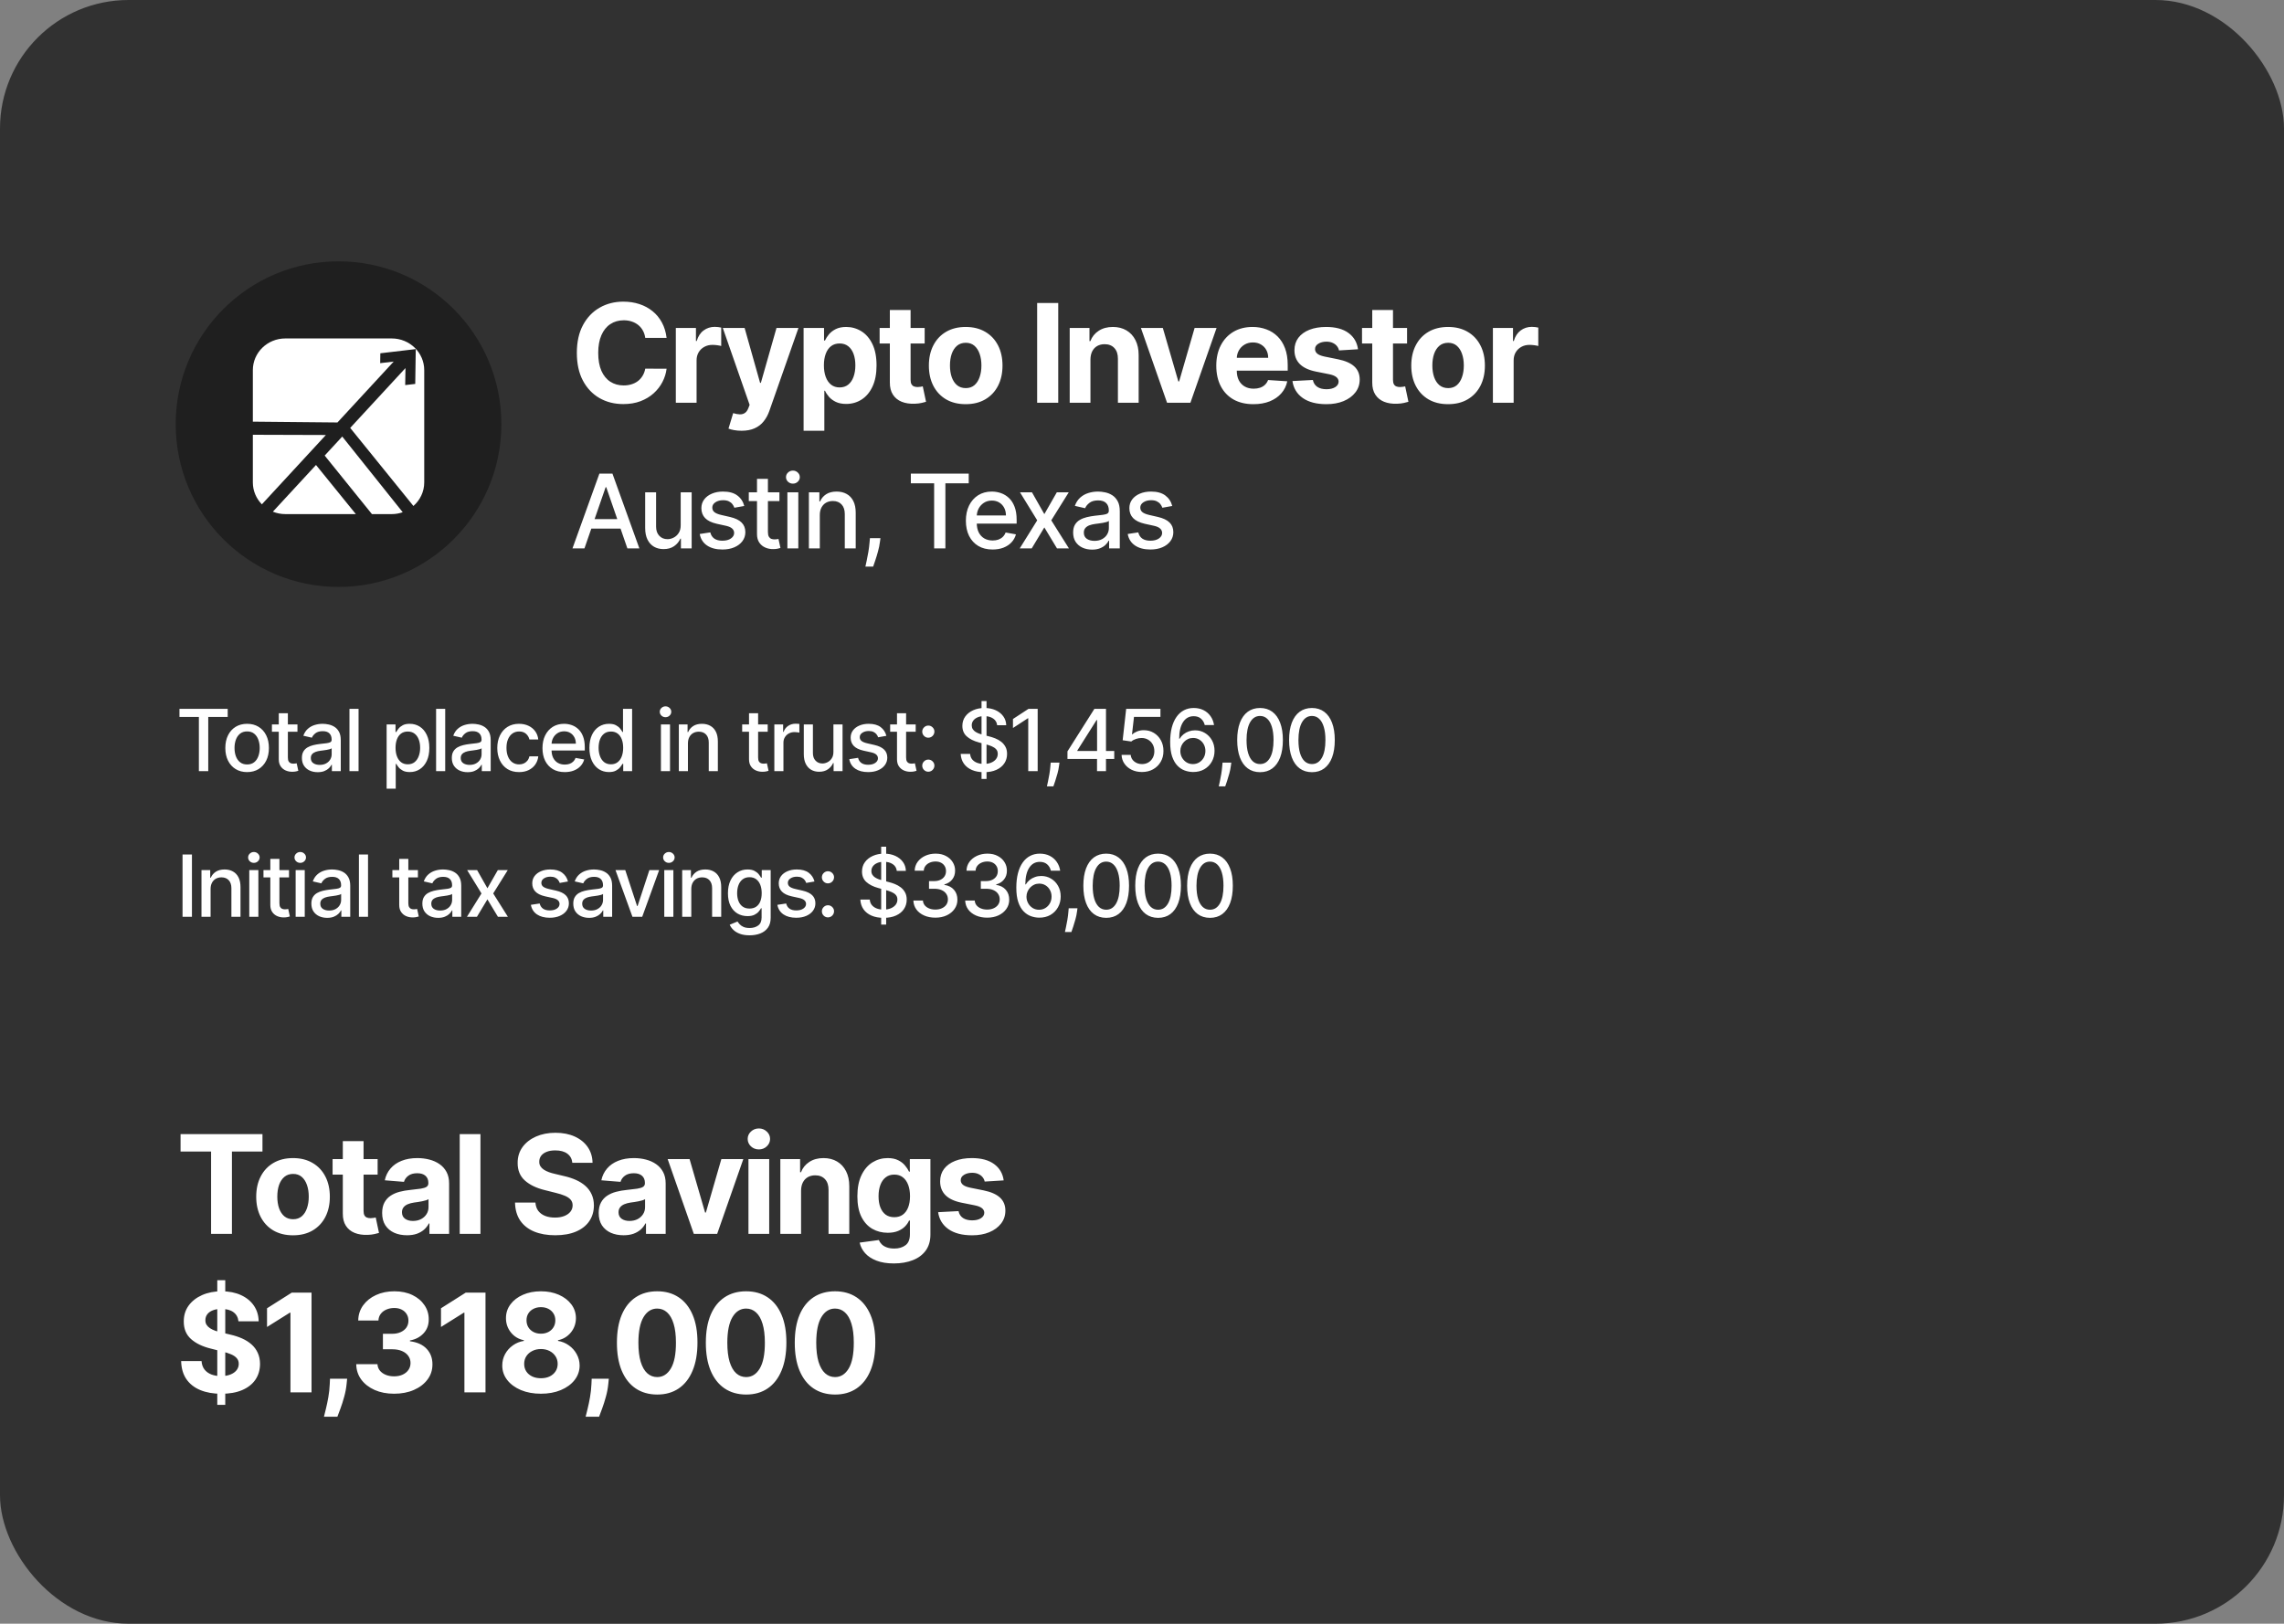 <svg width="533" height="379" viewBox="0 0 533 379" fill="none" xmlns="http://www.w3.org/2000/svg">
<rect x="0" y="0" width="533" height="379" fill="#808080" stroke="none"/>
<rect width="533" height="379" rx="30" fill="#313131"/>
<circle cx="79" cy="99" r="38" fill="#1F1F1F"/>
<path d="M155.557 78.875H150.58C150.489 78.231 150.303 77.659 150.023 77.159C149.742 76.651 149.383 76.22 148.943 75.864C148.504 75.508 147.996 75.235 147.42 75.046C146.852 74.856 146.235 74.761 145.568 74.761C144.364 74.761 143.314 75.061 142.42 75.659C141.527 76.25 140.833 77.114 140.341 78.25C139.848 79.379 139.602 80.75 139.602 82.364C139.602 84.023 139.848 85.417 140.341 86.546C140.841 87.674 141.538 88.526 142.432 89.102C143.326 89.678 144.36 89.966 145.534 89.966C146.193 89.966 146.803 89.879 147.364 89.704C147.932 89.53 148.436 89.276 148.875 88.943C149.314 88.602 149.678 88.189 149.966 87.704C150.261 87.22 150.466 86.667 150.58 86.046L155.557 86.068C155.428 87.136 155.106 88.167 154.591 89.159C154.083 90.144 153.398 91.026 152.534 91.807C151.678 92.579 150.655 93.193 149.466 93.648C148.284 94.095 146.947 94.318 145.455 94.318C143.379 94.318 141.523 93.849 139.886 92.909C138.258 91.97 136.97 90.61 136.023 88.829C135.083 87.049 134.614 84.894 134.614 82.364C134.614 79.826 135.091 77.667 136.045 75.886C137 74.106 138.295 72.75 139.932 71.818C141.568 70.879 143.409 70.409 145.455 70.409C146.803 70.409 148.053 70.599 149.205 70.977C150.364 71.356 151.39 71.909 152.284 72.636C153.178 73.356 153.905 74.239 154.466 75.284C155.034 76.329 155.398 77.526 155.557 78.875ZM157.714 94V76.546H162.407V79.591H162.589C162.907 78.508 163.442 77.689 164.192 77.136C164.942 76.576 165.805 76.296 166.782 76.296C167.025 76.296 167.286 76.311 167.567 76.341C167.847 76.371 168.093 76.413 168.305 76.466V80.761C168.078 80.693 167.764 80.633 167.362 80.579C166.961 80.526 166.593 80.5 166.26 80.5C165.548 80.5 164.911 80.655 164.351 80.966C163.798 81.269 163.358 81.693 163.032 82.239C162.714 82.784 162.555 83.413 162.555 84.125V94H157.714ZM173.048 100.545C172.434 100.545 171.859 100.496 171.321 100.398C170.79 100.307 170.351 100.189 170.002 100.045L171.093 96.432C171.662 96.606 172.173 96.701 172.627 96.716C173.09 96.731 173.487 96.625 173.821 96.398C174.162 96.171 174.438 95.784 174.65 95.239L174.934 94.5L168.673 76.546H173.764L177.377 89.364H177.559L181.207 76.546H186.332L179.548 95.886C179.222 96.826 178.779 97.644 178.218 98.341C177.665 99.046 176.965 99.587 176.116 99.966C175.268 100.352 174.245 100.545 173.048 100.545ZM187.529 100.545V76.546H192.302V79.477H192.518C192.73 79.008 193.037 78.53 193.438 78.046C193.848 77.553 194.378 77.144 195.029 76.818C195.688 76.485 196.507 76.318 197.484 76.318C198.757 76.318 199.931 76.651 201.007 77.318C202.082 77.977 202.942 78.974 203.586 80.307C204.23 81.633 204.552 83.296 204.552 85.296C204.552 87.242 204.238 88.886 203.609 90.227C202.988 91.561 202.139 92.572 201.063 93.261C199.995 93.943 198.798 94.284 197.472 94.284C196.533 94.284 195.734 94.129 195.075 93.818C194.423 93.508 193.889 93.117 193.472 92.648C193.056 92.171 192.738 91.689 192.518 91.204H192.37V100.545H187.529ZM192.268 85.273C192.268 86.311 192.412 87.216 192.7 87.989C192.988 88.761 193.404 89.364 193.95 89.796C194.495 90.22 195.158 90.432 195.938 90.432C196.726 90.432 197.393 90.216 197.938 89.784C198.484 89.345 198.897 88.739 199.177 87.966C199.465 87.186 199.609 86.288 199.609 85.273C199.609 84.265 199.469 83.379 199.188 82.614C198.908 81.849 198.495 81.25 197.95 80.818C197.404 80.386 196.734 80.171 195.938 80.171C195.151 80.171 194.484 80.379 193.938 80.796C193.401 81.212 192.988 81.803 192.7 82.568C192.412 83.333 192.268 84.235 192.268 85.273ZM215.783 76.546V80.182H205.272V76.546H215.783ZM207.658 72.364H212.499V88.636C212.499 89.083 212.567 89.432 212.704 89.682C212.84 89.924 213.03 90.095 213.272 90.193C213.522 90.292 213.81 90.341 214.136 90.341C214.363 90.341 214.59 90.322 214.817 90.284C215.045 90.239 215.219 90.204 215.34 90.182L216.102 93.784C215.859 93.86 215.518 93.947 215.079 94.046C214.639 94.151 214.105 94.216 213.477 94.239C212.31 94.284 211.287 94.129 210.408 93.773C209.537 93.417 208.859 92.864 208.374 92.114C207.889 91.364 207.651 90.417 207.658 89.273V72.364ZM225.356 94.341C223.591 94.341 222.064 93.966 220.776 93.216C219.496 92.458 218.507 91.405 217.81 90.057C217.113 88.701 216.765 87.129 216.765 85.341C216.765 83.538 217.113 81.962 217.81 80.614C218.507 79.258 219.496 78.204 220.776 77.454C222.064 76.697 223.591 76.318 225.356 76.318C227.121 76.318 228.644 76.697 229.924 77.454C231.212 78.204 232.204 79.258 232.901 80.614C233.598 81.962 233.947 83.538 233.947 85.341C233.947 87.129 233.598 88.701 232.901 90.057C232.204 91.405 231.212 92.458 229.924 93.216C228.644 93.966 227.121 94.341 225.356 94.341ZM225.378 90.591C226.181 90.591 226.852 90.364 227.39 89.909C227.928 89.447 228.333 88.818 228.606 88.023C228.886 87.227 229.026 86.322 229.026 85.307C229.026 84.292 228.886 83.386 228.606 82.591C228.333 81.796 227.928 81.167 227.39 80.704C226.852 80.242 226.181 80.011 225.378 80.011C224.568 80.011 223.886 80.242 223.333 80.704C222.787 81.167 222.375 81.796 222.094 82.591C221.822 83.386 221.685 84.292 221.685 85.307C221.685 86.322 221.822 87.227 222.094 88.023C222.375 88.818 222.787 89.447 223.333 89.909C223.886 90.364 224.568 90.591 225.378 90.591ZM246.952 70.727V94H242.031V70.727H246.952ZM254.47 83.909V94H249.629V76.546H254.243V79.625H254.448C254.834 78.61 255.482 77.807 256.391 77.216C257.3 76.617 258.402 76.318 259.698 76.318C260.91 76.318 261.966 76.583 262.868 77.114C263.769 77.644 264.47 78.401 264.97 79.386C265.47 80.364 265.72 81.53 265.72 82.886V94H260.879V83.75C260.887 82.682 260.614 81.849 260.061 81.25C259.508 80.644 258.747 80.341 257.777 80.341C257.126 80.341 256.55 80.481 256.05 80.761C255.557 81.042 255.171 81.451 254.891 81.989C254.618 82.519 254.478 83.159 254.47 83.909ZM283.903 76.546L277.801 94H272.346L266.244 76.546H271.358L274.983 89.034H275.165L278.778 76.546H283.903ZM292.493 94.341C290.697 94.341 289.152 93.977 287.856 93.25C286.568 92.515 285.576 91.477 284.879 90.136C284.182 88.788 283.834 87.193 283.834 85.352C283.834 83.557 284.182 81.981 284.879 80.625C285.576 79.269 286.557 78.212 287.822 77.454C289.095 76.697 290.587 76.318 292.299 76.318C293.451 76.318 294.523 76.504 295.515 76.875C296.515 77.239 297.387 77.788 298.129 78.523C298.879 79.258 299.462 80.182 299.879 81.296C300.296 82.401 300.504 83.697 300.504 85.182V86.511H285.765V83.511H295.947C295.947 82.814 295.796 82.197 295.493 81.659C295.19 81.121 294.769 80.701 294.231 80.398C293.701 80.087 293.084 79.932 292.379 79.932C291.644 79.932 290.993 80.102 290.424 80.443C289.864 80.776 289.424 81.227 289.106 81.796C288.788 82.356 288.625 82.981 288.618 83.671V86.523C288.618 87.386 288.777 88.133 289.095 88.761C289.421 89.39 289.879 89.875 290.47 90.216C291.061 90.557 291.762 90.727 292.572 90.727C293.11 90.727 293.602 90.651 294.049 90.5C294.496 90.349 294.879 90.121 295.197 89.818C295.515 89.515 295.758 89.144 295.924 88.704L300.402 89C300.174 90.076 299.709 91.015 299.004 91.818C298.307 92.614 297.405 93.235 296.299 93.682C295.201 94.121 293.932 94.341 292.493 94.341ZM316.906 81.523L312.474 81.796C312.398 81.417 312.235 81.076 311.985 80.773C311.735 80.462 311.406 80.216 310.997 80.034C310.595 79.845 310.114 79.75 309.554 79.75C308.804 79.75 308.171 79.909 307.656 80.227C307.141 80.538 306.883 80.954 306.883 81.477C306.883 81.894 307.05 82.246 307.383 82.534C307.716 82.822 308.288 83.053 309.099 83.227L312.258 83.864C313.955 84.212 315.22 84.773 316.054 85.546C316.887 86.318 317.304 87.333 317.304 88.591C317.304 89.735 316.966 90.739 316.292 91.602C315.625 92.466 314.709 93.14 313.542 93.625C312.383 94.102 311.046 94.341 309.531 94.341C307.22 94.341 305.379 93.86 304.008 92.898C302.644 91.928 301.845 90.61 301.61 88.943L306.372 88.693C306.516 89.398 306.864 89.936 307.417 90.307C307.97 90.671 308.679 90.852 309.542 90.852C310.391 90.852 311.072 90.689 311.588 90.364C312.11 90.03 312.375 89.602 312.383 89.079C312.375 88.64 312.19 88.28 311.826 88C311.463 87.712 310.902 87.492 310.144 87.341L307.122 86.739C305.417 86.398 304.148 85.807 303.315 84.966C302.489 84.125 302.076 83.053 302.076 81.75C302.076 80.629 302.379 79.663 302.985 78.852C303.599 78.042 304.459 77.417 305.565 76.977C306.679 76.538 307.982 76.318 309.474 76.318C311.679 76.318 313.413 76.784 314.679 77.716C315.951 78.648 316.694 79.917 316.906 81.523ZM328.356 76.546V80.182H317.845V76.546H328.356ZM320.231 72.364H325.072V88.636C325.072 89.083 325.14 89.432 325.276 89.682C325.413 89.924 325.602 90.095 325.845 90.193C326.095 90.292 326.382 90.341 326.708 90.341C326.935 90.341 327.163 90.322 327.39 90.284C327.617 90.239 327.792 90.204 327.913 90.182L328.674 93.784C328.432 93.86 328.091 93.947 327.651 94.046C327.212 94.151 326.678 94.216 326.049 94.239C324.882 94.284 323.86 94.129 322.981 93.773C322.11 93.417 321.432 92.864 320.947 92.114C320.462 91.364 320.223 90.417 320.231 89.273V72.364ZM337.928 94.341C336.163 94.341 334.637 93.966 333.349 93.216C332.068 92.458 331.08 91.405 330.383 90.057C329.686 88.701 329.337 87.129 329.337 85.341C329.337 83.538 329.686 81.962 330.383 80.614C331.08 79.258 332.068 78.204 333.349 77.454C334.637 76.697 336.163 76.318 337.928 76.318C339.693 76.318 341.216 76.697 342.496 77.454C343.784 78.204 344.777 79.258 345.474 80.614C346.171 81.962 346.519 83.538 346.519 85.341C346.519 87.129 346.171 88.701 345.474 90.057C344.777 91.405 343.784 92.458 342.496 93.216C341.216 93.966 339.693 94.341 337.928 94.341ZM337.951 90.591C338.754 90.591 339.424 90.364 339.962 89.909C340.5 89.447 340.905 88.818 341.178 88.023C341.458 87.227 341.599 86.322 341.599 85.307C341.599 84.292 341.458 83.386 341.178 82.591C340.905 81.796 340.5 81.167 339.962 80.704C339.424 80.242 338.754 80.011 337.951 80.011C337.14 80.011 336.458 80.242 335.905 80.704C335.36 81.167 334.947 81.796 334.667 82.591C334.394 83.386 334.258 84.292 334.258 85.307C334.258 86.322 334.394 87.227 334.667 88.023C334.947 88.818 335.36 89.447 335.905 89.909C336.458 90.364 337.14 90.591 337.951 90.591ZM348.387 94V76.546H353.08V79.591H353.262C353.58 78.508 354.114 77.689 354.864 77.136C355.614 76.576 356.478 76.296 357.455 76.296C357.697 76.296 357.959 76.311 358.239 76.341C358.519 76.371 358.766 76.413 358.978 76.466V80.761C358.75 80.693 358.436 80.633 358.035 80.579C357.633 80.526 357.266 80.5 356.932 80.5C356.22 80.5 355.584 80.655 355.023 80.966C354.47 81.269 354.031 81.693 353.705 82.239C353.387 82.784 353.228 83.413 353.228 84.125V94H348.387Z" fill="white"/>
<path d="M136.392 128H133.597L139.878 110.545H142.92L149.202 128H146.406L141.472 113.716H141.335L136.392 128ZM136.861 121.165H145.929V123.381H136.861V121.165ZM158.85 122.571V114.909H161.407V128H158.902V125.733H158.765C158.464 126.432 157.981 127.014 157.316 127.48C156.657 127.94 155.836 128.17 154.853 128.17C154.012 128.17 153.268 127.986 152.62 127.616C151.978 127.241 151.473 126.688 151.103 125.955C150.74 125.222 150.558 124.315 150.558 123.236V114.909H153.106V122.929C153.106 123.821 153.353 124.531 153.848 125.06C154.342 125.588 154.984 125.852 155.774 125.852C156.251 125.852 156.725 125.733 157.197 125.494C157.674 125.256 158.069 124.895 158.382 124.412C158.7 123.929 158.856 123.315 158.85 122.571ZM173.681 118.105L171.371 118.514C171.275 118.219 171.121 117.937 170.911 117.67C170.706 117.403 170.428 117.185 170.076 117.014C169.723 116.844 169.283 116.759 168.755 116.759C168.033 116.759 167.431 116.92 166.948 117.244C166.465 117.562 166.223 117.974 166.223 118.48C166.223 118.918 166.385 119.27 166.709 119.537C167.033 119.804 167.556 120.023 168.277 120.193L170.357 120.67C171.562 120.949 172.459 121.378 173.05 121.957C173.641 122.537 173.937 123.29 173.937 124.216C173.937 125 173.709 125.699 173.255 126.312C172.806 126.92 172.178 127.398 171.371 127.744C170.57 128.091 169.641 128.264 168.584 128.264C167.118 128.264 165.922 127.952 164.996 127.327C164.07 126.696 163.502 125.801 163.292 124.642L165.755 124.267C165.908 124.909 166.223 125.395 166.701 125.724C167.178 126.048 167.8 126.21 168.567 126.21C169.402 126.21 170.07 126.037 170.57 125.69C171.07 125.338 171.32 124.909 171.32 124.403C171.32 123.994 171.167 123.651 170.86 123.372C170.559 123.094 170.096 122.884 169.471 122.741L167.255 122.256C166.033 121.977 165.13 121.534 164.544 120.926C163.965 120.318 163.675 119.548 163.675 118.616C163.675 117.844 163.891 117.168 164.323 116.588C164.755 116.009 165.351 115.557 166.113 115.233C166.874 114.903 167.746 114.739 168.729 114.739C170.144 114.739 171.258 115.045 172.07 115.659C172.883 116.267 173.419 117.082 173.681 118.105ZM181.889 114.909V116.955H174.739V114.909H181.889ZM176.656 111.773H179.205V124.156C179.205 124.651 179.278 125.023 179.426 125.273C179.574 125.517 179.764 125.685 179.997 125.776C180.236 125.861 180.494 125.903 180.773 125.903C180.977 125.903 181.156 125.889 181.31 125.861C181.463 125.832 181.582 125.81 181.668 125.793L182.128 127.898C181.98 127.955 181.77 128.011 181.497 128.068C181.224 128.131 180.883 128.165 180.474 128.17C179.804 128.182 179.179 128.062 178.599 127.812C178.02 127.562 177.551 127.176 177.193 126.653C176.835 126.131 176.656 125.474 176.656 124.685V111.773ZM183.748 128V114.909H186.296V128H183.748ZM185.035 112.889C184.592 112.889 184.211 112.741 183.893 112.446C183.58 112.145 183.424 111.787 183.424 111.372C183.424 110.952 183.58 110.594 183.893 110.298C184.211 109.997 184.592 109.847 185.035 109.847C185.478 109.847 185.856 109.997 186.169 110.298C186.487 110.594 186.646 110.952 186.646 111.372C186.646 111.787 186.487 112.145 186.169 112.446C185.856 112.741 185.478 112.889 185.035 112.889ZM191.313 120.227V128H188.765V114.909H191.211V117.04H191.373C191.674 116.347 192.145 115.79 192.787 115.369C193.435 114.949 194.25 114.739 195.233 114.739C196.125 114.739 196.907 114.926 197.577 115.301C198.248 115.67 198.767 116.222 199.137 116.955C199.506 117.687 199.691 118.594 199.691 119.673V128H197.142V119.98C197.142 119.031 196.895 118.29 196.401 117.756C195.907 117.216 195.228 116.946 194.364 116.946C193.773 116.946 193.248 117.074 192.787 117.33C192.333 117.585 191.972 117.96 191.705 118.455C191.444 118.943 191.313 119.534 191.313 120.227ZM205.464 125.614L205.336 126.543C205.251 127.224 205.106 127.935 204.901 128.673C204.702 129.418 204.495 130.108 204.279 130.744C204.069 131.381 203.896 131.886 203.759 132.261H201.952C202.026 131.909 202.128 131.432 202.259 130.83C202.39 130.233 202.518 129.565 202.643 128.827C202.768 128.088 202.861 127.335 202.924 126.568L203.009 125.614H205.464ZM212.557 112.812V110.545H226.065V112.812H220.619V128H217.994V112.812H212.557ZM231.629 128.264C230.339 128.264 229.229 127.989 228.297 127.438C227.371 126.881 226.655 126.099 226.149 125.094C225.649 124.082 225.399 122.898 225.399 121.54C225.399 120.199 225.649 119.017 226.149 117.994C226.655 116.972 227.359 116.173 228.263 115.599C229.172 115.026 230.234 114.739 231.45 114.739C232.189 114.739 232.905 114.861 233.598 115.105C234.291 115.349 234.913 115.733 235.464 116.256C236.016 116.778 236.45 117.457 236.768 118.293C237.087 119.122 237.246 120.131 237.246 121.318V122.222H226.839V120.312H234.748C234.748 119.642 234.612 119.048 234.339 118.531C234.067 118.009 233.683 117.597 233.189 117.295C232.7 116.994 232.126 116.844 231.467 116.844C230.751 116.844 230.126 117.02 229.592 117.372C229.064 117.719 228.655 118.173 228.365 118.736C228.081 119.293 227.939 119.898 227.939 120.551V122.043C227.939 122.918 228.092 123.662 228.399 124.276C228.712 124.889 229.146 125.358 229.703 125.682C230.26 126 230.91 126.159 231.655 126.159C232.138 126.159 232.578 126.091 232.976 125.955C233.373 125.812 233.717 125.602 234.007 125.324C234.297 125.045 234.518 124.702 234.672 124.293L237.084 124.727C236.891 125.437 236.544 126.06 236.044 126.594C235.55 127.122 234.927 127.534 234.177 127.83C233.433 128.119 232.584 128.264 231.629 128.264ZM240.82 114.909L243.709 120.006L246.624 114.909H249.411L245.328 121.455L249.445 128H246.658L243.709 123.108L240.769 128H237.973L242.047 121.455L238.024 114.909H240.82ZM254.853 128.29C254.024 128.29 253.274 128.136 252.603 127.83C251.933 127.517 251.402 127.065 251.01 126.474C250.623 125.884 250.43 125.159 250.43 124.301C250.43 123.562 250.572 122.955 250.856 122.477C251.14 122 251.524 121.622 252.007 121.344C252.49 121.065 253.029 120.855 253.626 120.713C254.223 120.571 254.831 120.463 255.45 120.389C256.234 120.298 256.87 120.224 257.359 120.168C257.848 120.105 258.203 120.006 258.424 119.869C258.646 119.733 258.757 119.511 258.757 119.205V119.145C258.757 118.401 258.547 117.824 258.126 117.415C257.711 117.006 257.092 116.801 256.268 116.801C255.41 116.801 254.734 116.991 254.24 117.372C253.751 117.747 253.413 118.165 253.226 118.625L250.831 118.08C251.115 117.284 251.529 116.642 252.075 116.153C252.626 115.659 253.26 115.301 253.976 115.08C254.691 114.852 255.444 114.739 256.234 114.739C256.757 114.739 257.311 114.801 257.896 114.926C258.487 115.045 259.038 115.267 259.549 115.591C260.066 115.915 260.49 116.378 260.819 116.98C261.149 117.577 261.314 118.352 261.314 119.307V128H258.825V126.21H258.723C258.558 126.54 258.311 126.864 257.981 127.182C257.652 127.5 257.228 127.764 256.711 127.974C256.194 128.185 255.575 128.29 254.853 128.29ZM255.407 126.244C256.112 126.244 256.714 126.105 257.214 125.827C257.72 125.548 258.103 125.185 258.365 124.736C258.632 124.281 258.765 123.795 258.765 123.278V121.591C258.674 121.682 258.498 121.767 258.237 121.847C257.981 121.92 257.689 121.986 257.359 122.043C257.029 122.094 256.708 122.142 256.396 122.188C256.083 122.227 255.822 122.261 255.612 122.29C255.118 122.352 254.666 122.457 254.257 122.605C253.853 122.753 253.529 122.966 253.285 123.244C253.047 123.517 252.927 123.881 252.927 124.335C252.927 124.966 253.16 125.443 253.626 125.767C254.092 126.085 254.686 126.244 255.407 126.244ZM273.557 118.105L271.248 118.514C271.151 118.219 270.998 117.937 270.788 117.67C270.583 117.403 270.305 117.185 269.952 117.014C269.6 116.844 269.16 116.759 268.631 116.759C267.91 116.759 267.307 116.92 266.824 117.244C266.342 117.562 266.1 117.974 266.1 118.48C266.1 118.918 266.262 119.27 266.586 119.537C266.91 119.804 267.432 120.023 268.154 120.193L270.234 120.67C271.438 120.949 272.336 121.378 272.927 121.957C273.518 122.537 273.813 123.29 273.813 124.216C273.813 125 273.586 125.699 273.131 126.312C272.682 126.92 272.055 127.398 271.248 127.744C270.447 128.091 269.518 128.264 268.461 128.264C266.995 128.264 265.799 127.952 264.873 127.327C263.947 126.696 263.378 125.801 263.168 124.642L265.631 124.267C265.785 124.909 266.1 125.395 266.577 125.724C267.055 126.048 267.677 126.21 268.444 126.21C269.279 126.21 269.947 126.037 270.447 125.69C270.947 125.338 271.197 124.909 271.197 124.403C271.197 123.994 271.043 123.651 270.736 123.372C270.435 123.094 269.972 122.884 269.347 122.741L267.131 122.256C265.91 121.977 265.006 121.534 264.421 120.926C263.842 120.318 263.552 119.548 263.552 118.616C263.552 117.844 263.768 117.168 264.199 116.588C264.631 116.009 265.228 115.557 265.989 115.233C266.751 114.903 267.623 114.739 268.606 114.739C270.02 114.739 271.134 115.045 271.947 115.659C272.759 116.267 273.296 117.082 273.557 118.105Z" fill="white"/>
<path d="M41.881 167.344V165.455H53.138V167.344H48.599V180H46.412V167.344H41.881ZM57.668 180.22C56.645 180.22 55.753 179.986 54.99 179.517C54.228 179.048 53.636 178.393 53.215 177.55C52.794 176.707 52.583 175.722 52.583 174.595C52.583 173.464 52.794 172.474 53.215 171.626C53.636 170.779 54.228 170.121 54.99 169.652C55.753 169.183 56.645 168.949 57.668 168.949C58.691 168.949 59.583 169.183 60.346 169.652C61.108 170.121 61.7 170.779 62.121 171.626C62.543 172.474 62.753 173.464 62.753 174.595C62.753 175.722 62.543 176.707 62.121 177.55C61.7 178.393 61.108 179.048 60.346 179.517C59.583 179.986 58.691 180.22 57.668 180.22ZM57.675 178.438C58.338 178.438 58.887 178.262 59.323 177.912C59.758 177.562 60.08 177.095 60.289 176.513C60.502 175.93 60.608 175.289 60.608 174.588C60.608 173.892 60.502 173.253 60.289 172.67C60.08 172.083 59.758 171.612 59.323 171.257C58.887 170.902 58.338 170.724 57.675 170.724C57.008 170.724 56.454 170.902 56.013 171.257C55.578 171.612 55.253 172.083 55.04 172.67C54.832 173.253 54.728 173.892 54.728 174.588C54.728 175.289 54.832 175.93 55.04 176.513C55.253 177.095 55.578 177.562 56.013 177.912C56.454 178.262 57.008 178.438 57.675 178.438ZM69.416 169.091V170.795H63.457V169.091H69.416ZM65.055 166.477H67.179V176.797C67.179 177.209 67.24 177.519 67.363 177.727C67.487 177.931 67.645 178.071 67.839 178.146C68.038 178.217 68.254 178.253 68.486 178.253C68.656 178.253 68.805 178.241 68.933 178.217C69.061 178.194 69.16 178.175 69.231 178.161L69.615 179.915C69.492 179.962 69.317 180.009 69.089 180.057C68.862 180.109 68.578 180.137 68.237 180.142C67.678 180.152 67.157 180.052 66.674 179.844C66.192 179.635 65.801 179.313 65.503 178.878C65.204 178.442 65.055 177.895 65.055 177.237V166.477ZM74.14 180.241C73.448 180.241 72.823 180.114 72.265 179.858C71.706 179.598 71.263 179.221 70.937 178.729C70.615 178.236 70.454 177.633 70.454 176.918C70.454 176.302 70.572 175.795 70.809 175.398C71.046 175 71.365 174.685 71.768 174.453C72.17 174.221 72.62 174.046 73.117 173.928C73.614 173.809 74.121 173.719 74.637 173.658C75.29 173.582 75.821 173.52 76.228 173.473C76.635 173.421 76.931 173.338 77.116 173.224C77.3 173.111 77.393 172.926 77.393 172.67V172.621C77.393 172 77.217 171.52 76.867 171.179C76.521 170.838 76.005 170.668 75.319 170.668C74.604 170.668 74.04 170.826 73.628 171.143C73.221 171.456 72.939 171.804 72.783 172.188L70.787 171.733C71.024 171.07 71.37 170.535 71.824 170.128C72.284 169.716 72.812 169.418 73.408 169.233C74.005 169.044 74.632 168.949 75.29 168.949C75.726 168.949 76.188 169.001 76.675 169.105C77.168 169.205 77.627 169.389 78.053 169.659C78.484 169.929 78.837 170.315 79.111 170.817C79.386 171.314 79.523 171.96 79.523 172.756V180H77.449V178.509H77.364C77.227 178.783 77.021 179.053 76.746 179.318C76.472 179.583 76.119 179.804 75.688 179.979C75.257 180.154 74.741 180.241 74.14 180.241ZM74.601 178.537C75.189 178.537 75.69 178.421 76.107 178.189C76.528 177.957 76.848 177.654 77.066 177.28C77.288 176.901 77.4 176.496 77.4 176.065V174.659C77.324 174.735 77.177 174.806 76.959 174.872C76.746 174.934 76.502 174.988 76.228 175.036C75.953 175.078 75.686 175.118 75.425 175.156C75.165 175.189 74.947 175.218 74.772 175.241C74.36 175.294 73.984 175.381 73.643 175.504C73.306 175.627 73.037 175.805 72.833 176.037C72.634 176.264 72.535 176.567 72.535 176.946C72.535 177.472 72.729 177.869 73.117 178.139C73.505 178.404 74 178.537 74.601 178.537ZM83.675 165.455V180H81.552V165.455H83.675ZM90.225 184.091V169.091H92.299V170.859H92.477C92.6 170.632 92.777 170.369 93.009 170.071C93.241 169.773 93.563 169.512 93.975 169.29C94.387 169.062 94.932 168.949 95.609 168.949C96.489 168.949 97.275 169.171 97.967 169.616C98.658 170.062 99.2 170.703 99.593 171.541C99.991 172.379 100.19 173.388 100.19 174.567C100.19 175.746 99.993 176.757 99.6 177.599C99.207 178.437 98.667 179.084 97.981 179.538C97.294 179.988 96.511 180.213 95.63 180.213C94.967 180.213 94.425 180.102 94.004 179.879C93.587 179.657 93.26 179.396 93.023 179.098C92.787 178.8 92.605 178.535 92.477 178.303H92.349V184.091H90.225ZM92.306 174.545C92.306 175.312 92.417 175.985 92.64 176.562C92.862 177.14 93.184 177.592 93.606 177.919C94.027 178.241 94.543 178.402 95.154 178.402C95.789 178.402 96.319 178.234 96.745 177.898C97.171 177.557 97.493 177.095 97.711 176.513C97.933 175.93 98.045 175.275 98.045 174.545C98.045 173.826 97.936 173.179 97.718 172.607C97.505 172.034 97.183 171.581 96.752 171.25C96.326 170.919 95.793 170.753 95.154 170.753C94.539 170.753 94.018 170.911 93.592 171.229C93.17 171.546 92.851 171.989 92.633 172.557C92.415 173.125 92.306 173.788 92.306 174.545ZM103.893 165.455V180H101.769V165.455H103.893ZM109.124 180.241C108.433 180.241 107.808 180.114 107.249 179.858C106.69 179.598 106.248 179.221 105.921 178.729C105.599 178.236 105.438 177.633 105.438 176.918C105.438 176.302 105.556 175.795 105.793 175.398C106.03 175 106.35 174.685 106.752 174.453C107.154 174.221 107.604 174.046 108.101 173.928C108.599 173.809 109.105 173.719 109.621 173.658C110.275 173.582 110.805 173.52 111.212 173.473C111.619 173.421 111.915 173.338 112.1 173.224C112.285 173.111 112.377 172.926 112.377 172.67V172.621C112.377 172 112.202 171.52 111.851 171.179C111.506 170.838 110.99 170.668 110.303 170.668C109.588 170.668 109.025 170.826 108.613 171.143C108.206 171.456 107.924 171.804 107.768 172.188L105.772 171.733C106.009 171.07 106.354 170.535 106.809 170.128C107.268 169.716 107.796 169.418 108.393 169.233C108.989 169.044 109.617 168.949 110.275 168.949C110.71 168.949 111.172 169.001 111.66 169.105C112.152 169.205 112.611 169.389 113.037 169.659C113.468 169.929 113.821 170.315 114.096 170.817C114.37 171.314 114.508 171.96 114.508 172.756V180H112.434V178.509H112.349C112.211 178.783 112.005 179.053 111.731 179.318C111.456 179.583 111.103 179.804 110.672 179.979C110.242 180.154 109.725 180.241 109.124 180.241ZM109.586 178.537C110.173 178.537 110.675 178.421 111.091 178.189C111.513 177.957 111.832 177.654 112.05 177.28C112.273 176.901 112.384 176.496 112.384 176.065V174.659C112.308 174.735 112.162 174.806 111.944 174.872C111.731 174.934 111.487 174.988 111.212 175.036C110.938 175.078 110.67 175.118 110.41 175.156C110.149 175.189 109.931 175.218 109.756 175.241C109.344 175.294 108.968 175.381 108.627 175.504C108.291 175.627 108.021 175.805 107.817 176.037C107.618 176.264 107.519 176.567 107.519 176.946C107.519 177.472 107.713 177.869 108.101 178.139C108.49 178.404 108.984 178.537 109.586 178.537ZM121.131 180.22C120.075 180.22 119.166 179.981 118.404 179.503C117.646 179.02 117.064 178.355 116.657 177.507C116.25 176.66 116.046 175.689 116.046 174.595C116.046 173.487 116.254 172.509 116.671 171.662C117.088 170.81 117.675 170.144 118.432 169.666C119.19 169.188 120.083 168.949 121.11 168.949C121.939 168.949 122.677 169.103 123.326 169.411C123.975 169.714 124.498 170.14 124.896 170.689C125.298 171.238 125.537 171.88 125.613 172.614H123.546C123.432 172.102 123.172 171.662 122.765 171.293C122.362 170.923 121.823 170.739 121.146 170.739C120.554 170.739 120.035 170.895 119.59 171.207C119.15 171.515 118.807 171.955 118.56 172.528C118.314 173.097 118.191 173.769 118.191 174.545C118.191 175.341 118.312 176.027 118.553 176.605C118.795 177.183 119.136 177.63 119.576 177.947C120.021 178.265 120.544 178.423 121.146 178.423C121.548 178.423 121.913 178.35 122.239 178.203C122.571 178.052 122.848 177.836 123.07 177.557C123.298 177.277 123.456 176.941 123.546 176.548H125.613C125.537 177.254 125.307 177.884 124.924 178.438C124.54 178.991 124.027 179.427 123.383 179.744C122.744 180.062 121.993 180.22 121.131 180.22ZM131.786 180.22C130.711 180.22 129.785 179.991 129.009 179.531C128.237 179.067 127.64 178.416 127.219 177.578C126.802 176.735 126.594 175.748 126.594 174.616C126.594 173.499 126.802 172.514 127.219 171.662C127.64 170.81 128.227 170.144 128.98 169.666C129.738 169.188 130.623 168.949 131.636 168.949C132.252 168.949 132.848 169.051 133.426 169.254C134.004 169.458 134.522 169.777 134.982 170.213C135.441 170.649 135.803 171.214 136.068 171.911C136.333 172.602 136.466 173.442 136.466 174.432V175.185H127.794V173.594H134.385C134.385 173.035 134.271 172.54 134.044 172.109C133.817 171.674 133.497 171.33 133.085 171.08C132.678 170.829 132.2 170.703 131.651 170.703C131.054 170.703 130.533 170.85 130.088 171.143C129.648 171.432 129.307 171.811 129.065 172.28C128.829 172.744 128.71 173.248 128.71 173.793V175.036C128.71 175.765 128.838 176.385 129.094 176.896C129.354 177.408 129.716 177.798 130.18 178.068C130.644 178.333 131.187 178.466 131.807 178.466C132.209 178.466 132.576 178.409 132.908 178.295C133.239 178.177 133.526 178.002 133.767 177.77C134.009 177.538 134.193 177.251 134.321 176.911L136.331 177.273C136.17 177.865 135.881 178.383 135.464 178.828C135.053 179.268 134.534 179.612 133.909 179.858C133.289 180.099 132.581 180.22 131.786 180.22ZM142.106 180.213C141.225 180.213 140.439 179.988 139.748 179.538C139.061 179.084 138.522 178.437 138.129 177.599C137.74 176.757 137.546 175.746 137.546 174.567C137.546 173.388 137.743 172.379 138.136 171.541C138.533 170.703 139.078 170.062 139.769 169.616C140.461 169.171 141.244 168.949 142.12 168.949C142.797 168.949 143.342 169.062 143.754 169.29C144.17 169.512 144.492 169.773 144.72 170.071C144.952 170.369 145.131 170.632 145.259 170.859H145.387V165.455H147.511V180H145.437V178.303H145.259C145.131 178.535 144.947 178.8 144.705 179.098C144.469 179.396 144.142 179.657 143.725 179.879C143.309 180.102 142.769 180.213 142.106 180.213ZM142.575 178.402C143.185 178.402 143.702 178.241 144.123 177.919C144.549 177.592 144.871 177.14 145.089 176.562C145.311 175.985 145.423 175.312 145.423 174.545C145.423 173.788 145.314 173.125 145.096 172.557C144.878 171.989 144.559 171.546 144.137 171.229C143.716 170.911 143.195 170.753 142.575 170.753C141.935 170.753 141.403 170.919 140.977 171.25C140.55 171.581 140.229 172.034 140.011 172.607C139.798 173.179 139.691 173.826 139.691 174.545C139.691 175.275 139.8 175.93 140.018 176.513C140.236 177.095 140.558 177.557 140.984 177.898C141.415 178.234 141.945 178.402 142.575 178.402ZM154.235 180V169.091H156.358V180H154.235ZM155.307 167.408C154.938 167.408 154.62 167.285 154.355 167.038C154.095 166.787 153.965 166.489 153.965 166.143C153.965 165.793 154.095 165.495 154.355 165.249C154.62 164.998 154.938 164.872 155.307 164.872C155.676 164.872 155.991 164.998 156.252 165.249C156.517 165.495 156.649 165.793 156.649 166.143C156.649 166.489 156.517 166.787 156.252 167.038C155.991 167.285 155.676 167.408 155.307 167.408ZM160.539 173.523V180H158.415V169.091H160.453V170.866H160.588C160.839 170.289 161.232 169.825 161.767 169.474C162.307 169.124 162.987 168.949 163.806 168.949C164.549 168.949 165.2 169.105 165.759 169.418C166.318 169.725 166.751 170.185 167.059 170.795C167.366 171.406 167.52 172.161 167.52 173.061V180H165.397V173.317C165.397 172.526 165.191 171.908 164.779 171.463C164.367 171.013 163.801 170.788 163.081 170.788C162.589 170.788 162.151 170.895 161.767 171.108C161.389 171.321 161.088 171.634 160.865 172.045C160.648 172.453 160.539 172.945 160.539 173.523ZM179.153 169.091V170.795H173.195V169.091H179.153ZM174.793 166.477H176.916V176.797C176.916 177.209 176.978 177.519 177.101 177.727C177.224 177.931 177.383 178.071 177.577 178.146C177.776 178.217 177.991 178.253 178.223 178.253C178.394 178.253 178.543 178.241 178.671 178.217C178.798 178.194 178.898 178.175 178.969 178.161L179.352 179.915C179.229 179.962 179.054 180.009 178.827 180.057C178.6 180.109 178.315 180.137 177.975 180.142C177.416 180.152 176.895 180.052 176.412 179.844C175.929 179.635 175.538 179.313 175.24 178.878C174.942 178.442 174.793 177.895 174.793 177.237V166.477ZM180.703 180V169.091H182.755V170.824H182.869C183.068 170.237 183.418 169.775 183.92 169.439C184.427 169.098 184.999 168.928 185.639 168.928C185.771 168.928 185.927 168.932 186.107 168.942C186.292 168.951 186.436 168.963 186.541 168.977V171.009C186.455 170.985 186.304 170.959 186.086 170.93C185.868 170.897 185.65 170.881 185.433 170.881C184.931 170.881 184.483 170.987 184.09 171.2C183.702 171.409 183.394 171.7 183.167 172.074C182.94 172.443 182.826 172.865 182.826 173.338V180H180.703ZM194.489 175.476V169.091H196.62V180H194.531V178.111H194.418C194.167 178.693 193.764 179.179 193.21 179.567C192.661 179.95 191.977 180.142 191.158 180.142C190.457 180.142 189.837 179.988 189.297 179.68C188.762 179.368 188.341 178.906 188.033 178.295C187.73 177.685 187.578 176.929 187.578 176.03V169.091H189.702V175.774C189.702 176.518 189.908 177.109 190.32 177.55C190.732 177.99 191.267 178.21 191.925 178.21C192.323 178.21 192.718 178.111 193.111 177.912C193.509 177.713 193.838 177.412 194.098 177.01C194.363 176.607 194.494 176.096 194.489 175.476ZM206.848 171.754L204.923 172.095C204.842 171.849 204.715 171.615 204.539 171.392C204.369 171.17 204.137 170.987 203.843 170.845C203.55 170.703 203.183 170.632 202.742 170.632C202.141 170.632 201.639 170.767 201.237 171.037C200.834 171.302 200.633 171.645 200.633 172.067C200.633 172.431 200.768 172.725 201.038 172.947C201.308 173.17 201.743 173.352 202.345 173.494L204.078 173.892C205.081 174.124 205.83 174.482 206.322 174.964C206.814 175.447 207.061 176.075 207.061 176.847C207.061 177.5 206.871 178.082 206.492 178.594C206.118 179.1 205.595 179.498 204.923 179.787C204.255 180.076 203.481 180.22 202.6 180.22C201.379 180.22 200.382 179.96 199.61 179.439C198.839 178.913 198.365 178.168 198.19 177.202L200.242 176.889C200.37 177.424 200.633 177.829 201.031 178.104C201.429 178.374 201.947 178.509 202.586 178.509C203.282 178.509 203.839 178.364 204.255 178.075C204.672 177.782 204.88 177.424 204.88 177.003C204.88 176.662 204.752 176.375 204.497 176.143C204.246 175.911 203.86 175.736 203.339 175.618L201.492 175.213C200.474 174.981 199.722 174.612 199.234 174.105C198.751 173.598 198.51 172.957 198.51 172.18C198.51 171.536 198.689 170.973 199.049 170.49C199.409 170.007 199.906 169.631 200.541 169.361C201.175 169.086 201.902 168.949 202.721 168.949C203.9 168.949 204.828 169.205 205.505 169.716C206.182 170.223 206.63 170.902 206.848 171.754ZM213.688 169.091V170.795H207.729V169.091H213.688ZM209.327 166.477H211.451V176.797C211.451 177.209 211.512 177.519 211.635 177.727C211.758 177.931 211.917 178.071 212.111 178.146C212.31 178.217 212.525 178.253 212.757 178.253C212.928 178.253 213.077 178.241 213.205 178.217C213.333 178.194 213.432 178.175 213.503 178.161L213.887 179.915C213.764 179.962 213.588 180.009 213.361 180.057C213.134 180.109 212.85 180.137 212.509 180.142C211.95 180.152 211.429 180.052 210.946 179.844C210.463 179.635 210.073 179.313 209.775 178.878C209.476 178.442 209.327 177.895 209.327 177.237V166.477ZM216.636 180.135C216.248 180.135 215.914 179.998 215.635 179.723C215.355 179.444 215.216 179.107 215.216 178.714C215.216 178.326 215.355 177.995 215.635 177.72C215.914 177.441 216.248 177.301 216.636 177.301C217.024 177.301 217.358 177.441 217.637 177.72C217.917 177.995 218.057 178.326 218.057 178.714C218.057 178.975 217.99 179.214 217.858 179.432C217.73 179.645 217.559 179.815 217.346 179.943C217.133 180.071 216.896 180.135 216.636 180.135ZM216.636 172.195C216.248 172.195 215.914 172.055 215.635 171.776C215.355 171.496 215.216 171.162 215.216 170.774C215.216 170.386 215.355 170.054 215.635 169.78C215.914 169.5 216.248 169.361 216.636 169.361C217.024 169.361 217.358 169.5 217.637 169.78C217.917 170.054 218.057 170.386 218.057 170.774C218.057 171.035 217.99 171.274 217.858 171.491C217.73 171.705 217.559 171.875 217.346 172.003C217.133 172.131 216.896 172.195 216.636 172.195ZM229.054 181.818V163.636H230.219V181.818H229.054ZM232.698 169.276C232.622 168.603 232.309 168.082 231.76 167.713C231.211 167.339 230.52 167.152 229.686 167.152C229.09 167.152 228.574 167.247 228.138 167.436C227.702 167.621 227.364 167.876 227.122 168.203C226.886 168.525 226.767 168.892 226.767 169.304C226.767 169.65 226.848 169.948 227.009 170.199C227.174 170.45 227.39 170.661 227.655 170.831C227.925 170.997 228.214 171.136 228.522 171.25C228.829 171.359 229.125 171.449 229.409 171.52L230.83 171.889C231.294 172.003 231.77 172.157 232.257 172.351C232.745 172.545 233.197 172.801 233.614 173.118C234.031 173.435 234.367 173.828 234.622 174.297C234.883 174.766 235.013 175.327 235.013 175.98C235.013 176.804 234.8 177.536 234.374 178.175C233.952 178.814 233.339 179.318 232.534 179.688C231.734 180.057 230.766 180.241 229.629 180.241C228.54 180.241 227.598 180.069 226.803 179.723C226.007 179.377 225.385 178.887 224.935 178.253C224.485 177.614 224.236 176.856 224.189 175.98H226.391C226.433 176.506 226.604 176.944 226.902 177.294C227.205 177.64 227.591 177.898 228.06 178.068C228.533 178.234 229.052 178.317 229.615 178.317C230.236 178.317 230.787 178.22 231.27 178.026C231.758 177.827 232.141 177.552 232.421 177.202C232.7 176.847 232.84 176.432 232.84 175.959C232.84 175.528 232.717 175.175 232.47 174.901C232.229 174.626 231.9 174.399 231.483 174.219C231.071 174.039 230.605 173.88 230.084 173.743L228.365 173.274C227.201 172.957 226.277 172.491 225.595 171.875C224.918 171.259 224.58 170.445 224.58 169.432C224.58 168.594 224.807 167.862 225.262 167.237C225.716 166.612 226.332 166.127 227.108 165.781C227.885 165.431 228.761 165.256 229.736 165.256C230.721 165.256 231.59 165.429 232.343 165.774C233.1 166.12 233.697 166.596 234.132 167.202C234.568 167.803 234.795 168.494 234.814 169.276H232.698ZM242.155 165.455V180H239.953V167.656H239.868L236.388 169.929V167.827L240.017 165.455H242.155ZM247.241 178.011L247.135 178.786C247.064 179.354 246.943 179.946 246.772 180.561C246.607 181.181 246.434 181.757 246.254 182.287C246.079 182.817 245.934 183.239 245.821 183.551H244.315C244.377 183.258 244.462 182.86 244.571 182.358C244.68 181.861 244.786 181.304 244.89 180.689C244.994 180.073 245.073 179.446 245.125 178.807L245.196 178.011H247.241ZM249.106 177.159V175.384L255.392 165.455H256.791V168.068H255.903L251.407 175.185V175.298H260.022V177.159H249.106ZM256.003 180V176.619L256.017 175.81V165.455H258.098V180H256.003ZM266.499 180.199C265.609 180.199 264.808 180.028 264.098 179.688C263.393 179.342 262.829 178.868 262.408 178.267C261.986 177.666 261.761 176.979 261.733 176.207H263.864C263.916 176.832 264.193 177.346 264.695 177.749C265.197 178.151 265.798 178.352 266.499 178.352C267.057 178.352 267.552 178.224 267.983 177.969C268.419 177.708 268.76 177.351 269.006 176.896C269.257 176.442 269.382 175.923 269.382 175.341C269.382 174.749 269.254 174.221 268.999 173.757C268.743 173.293 268.39 172.929 267.94 172.663C267.495 172.398 266.984 172.263 266.406 172.259C265.966 172.259 265.523 172.334 265.078 172.486C264.633 172.637 264.273 172.836 263.999 173.082L261.989 172.784L262.806 165.455H270.803V167.337H264.631L264.169 171.406H264.254C264.538 171.132 264.915 170.902 265.384 170.717C265.857 170.533 266.364 170.44 266.904 170.44C267.789 170.44 268.577 170.651 269.269 171.072C269.965 171.494 270.512 172.069 270.909 172.798C271.312 173.523 271.511 174.356 271.506 175.298C271.511 176.241 271.297 177.081 270.867 177.82C270.44 178.558 269.849 179.141 269.091 179.567C268.338 179.988 267.474 180.199 266.499 180.199ZM278.378 180.199C277.729 180.189 277.09 180.071 276.46 179.844C275.835 179.616 275.267 179.238 274.756 178.707C274.245 178.177 273.835 177.464 273.527 176.57C273.224 175.675 273.073 174.557 273.073 173.217C273.073 171.948 273.198 170.821 273.449 169.837C273.705 168.852 274.072 168.021 274.55 167.344C275.028 166.662 275.606 166.143 276.283 165.788C276.96 165.433 277.72 165.256 278.563 165.256C279.429 165.256 280.199 165.426 280.871 165.767C281.543 166.108 282.088 166.579 282.504 167.18C282.926 167.782 283.193 168.466 283.307 169.233H281.141C280.994 168.627 280.703 168.132 280.267 167.749C279.832 167.365 279.263 167.173 278.563 167.173C277.497 167.173 276.666 167.637 276.07 168.565C275.478 169.493 275.18 170.784 275.175 172.436H275.281C275.532 172.024 275.84 171.674 276.205 171.385C276.574 171.091 276.986 170.866 277.441 170.71C277.9 170.549 278.383 170.469 278.889 170.469C279.732 170.469 280.495 170.675 281.176 171.087C281.863 171.494 282.41 172.057 282.817 172.777C283.224 173.497 283.428 174.321 283.428 175.249C283.428 176.177 283.217 177.017 282.796 177.77C282.379 178.523 281.792 179.119 281.034 179.56C280.277 179.995 279.391 180.208 278.378 180.199ZM278.371 178.352C278.93 178.352 279.429 178.215 279.87 177.94C280.31 177.666 280.658 177.296 280.914 176.832C281.169 176.368 281.297 175.85 281.297 175.277C281.297 174.718 281.172 174.209 280.921 173.75C280.674 173.291 280.334 172.926 279.898 172.656C279.467 172.386 278.975 172.251 278.421 172.251C277.999 172.251 277.609 172.332 277.249 172.493C276.894 172.654 276.581 172.876 276.311 173.161C276.041 173.445 275.828 173.771 275.672 174.141C275.521 174.505 275.445 174.891 275.445 175.298C275.445 175.843 275.57 176.347 275.821 176.811C276.077 177.275 276.425 177.649 276.865 177.933C277.31 178.213 277.812 178.352 278.371 178.352ZM287.342 178.011L287.235 178.786C287.164 179.354 287.044 179.946 286.873 180.561C286.707 181.181 286.535 181.757 286.355 182.287C286.18 182.817 286.035 183.239 285.921 183.551H284.416C284.477 183.258 284.563 182.86 284.671 182.358C284.78 181.861 284.887 181.304 284.991 180.689C285.095 180.073 285.173 179.446 285.225 178.807L285.296 178.011H287.342ZM294.049 180.241C292.927 180.237 291.968 179.941 291.173 179.354C290.377 178.767 289.769 177.912 289.347 176.79C288.926 175.668 288.715 174.316 288.715 172.734C288.715 171.158 288.926 169.811 289.347 168.693C289.773 167.576 290.384 166.723 291.18 166.136C291.98 165.549 292.936 165.256 294.049 165.256C295.162 165.256 296.116 165.552 296.911 166.143C297.707 166.731 298.315 167.583 298.737 168.7C299.163 169.813 299.376 171.158 299.376 172.734C299.376 174.321 299.165 175.675 298.744 176.797C298.322 177.914 297.714 178.769 296.918 179.361C296.123 179.948 295.166 180.241 294.049 180.241ZM294.049 178.345C295.034 178.345 295.803 177.865 296.357 176.903C296.916 175.942 297.195 174.553 297.195 172.734C297.195 171.527 297.067 170.507 296.812 169.673C296.561 168.835 296.199 168.201 295.725 167.77C295.256 167.334 294.698 167.116 294.049 167.116C293.069 167.116 292.299 167.599 291.741 168.565C291.182 169.531 290.9 170.921 290.896 172.734C290.896 173.946 291.021 174.972 291.272 175.81C291.528 176.643 291.89 177.275 292.359 177.706C292.827 178.132 293.391 178.345 294.049 178.345ZM306.159 180.241C305.037 180.237 304.078 179.941 303.283 179.354C302.487 178.767 301.879 177.912 301.457 176.79C301.036 175.668 300.825 174.316 300.825 172.734C300.825 171.158 301.036 169.811 301.457 168.693C301.884 167.576 302.494 166.723 303.29 166.136C304.09 165.549 305.046 165.256 306.159 165.256C307.272 165.256 308.226 165.552 309.021 166.143C309.817 166.731 310.425 167.583 310.847 168.7C311.273 169.813 311.486 171.158 311.486 172.734C311.486 174.321 311.275 175.675 310.854 176.797C310.432 177.914 309.824 178.769 309.028 179.361C308.233 179.948 307.277 180.241 306.159 180.241ZM306.159 178.345C307.144 178.345 307.913 177.865 308.467 176.903C309.026 175.942 309.305 174.553 309.305 172.734C309.305 171.527 309.178 170.507 308.922 169.673C308.671 168.835 308.309 168.201 307.835 167.77C307.367 167.334 306.808 167.116 306.159 167.116C305.179 167.116 304.41 167.599 303.851 168.565C303.292 169.531 303.011 170.921 303.006 172.734C303.006 173.946 303.131 174.972 303.382 175.81C303.638 176.643 304 177.275 304.469 177.706C304.938 178.132 305.501 178.345 306.159 178.345ZM44.793 199.455V214H42.598V199.455H44.793ZM49.142 207.523V214H47.018V203.091H49.056V204.866H49.191C49.442 204.289 49.835 203.825 50.37 203.474C50.91 203.124 51.59 202.949 52.409 202.949C53.152 202.949 53.803 203.105 54.362 203.418C54.921 203.725 55.354 204.185 55.662 204.795C55.969 205.406 56.123 206.161 56.123 207.061V214H54V207.317C54 206.526 53.794 205.908 53.382 205.463C52.97 205.013 52.404 204.788 51.684 204.788C51.192 204.788 50.754 204.895 50.37 205.108C49.992 205.321 49.691 205.634 49.468 206.045C49.251 206.453 49.142 206.945 49.142 207.523ZM58.171 214V203.091H60.295V214H58.171ZM59.244 201.408C58.874 201.408 58.557 201.285 58.292 201.038C58.032 200.787 57.901 200.489 57.901 200.143C57.901 199.793 58.032 199.495 58.292 199.249C58.557 198.998 58.874 198.872 59.244 198.872C59.613 198.872 59.928 198.998 60.188 199.249C60.453 199.495 60.586 199.793 60.586 200.143C60.586 200.489 60.453 200.787 60.188 201.038C59.928 201.285 59.613 201.408 59.244 201.408ZM67.444 203.091V204.795H61.485V203.091H67.444ZM63.083 200.477H65.207V210.797C65.207 211.209 65.268 211.519 65.391 211.727C65.515 211.931 65.673 212.071 65.867 212.146C66.066 212.217 66.282 212.253 66.514 212.253C66.684 212.253 66.833 212.241 66.961 212.217C67.089 212.194 67.188 212.175 67.259 212.161L67.643 213.915C67.52 213.962 67.345 214.009 67.117 214.057C66.89 214.109 66.606 214.137 66.265 214.142C65.706 214.152 65.186 214.052 64.703 213.844C64.22 213.635 63.829 213.313 63.531 212.878C63.233 212.442 63.083 211.895 63.083 211.237V200.477ZM68.993 214V203.091H71.117V214H68.993ZM70.066 201.408C69.696 201.408 69.379 201.285 69.114 201.038C68.853 200.787 68.723 200.489 68.723 200.143C68.723 199.793 68.853 199.495 69.114 199.249C69.379 198.998 69.696 198.872 70.066 198.872C70.435 198.872 70.75 198.998 71.01 199.249C71.275 199.495 71.408 199.793 71.408 200.143C71.408 200.489 71.275 200.787 71.01 201.038C70.75 201.285 70.435 201.408 70.066 201.408ZM76.348 214.241C75.657 214.241 75.032 214.114 74.473 213.858C73.915 213.598 73.472 213.221 73.145 212.729C72.823 212.236 72.662 211.633 72.662 210.918C72.662 210.302 72.781 209.795 73.017 209.398C73.254 209 73.574 208.685 73.976 208.453C74.379 208.221 74.829 208.046 75.326 207.928C75.823 207.809 76.329 207.719 76.846 207.658C77.499 207.582 78.029 207.52 78.436 207.473C78.844 207.421 79.14 207.338 79.324 207.224C79.509 207.111 79.601 206.926 79.601 206.67V206.621C79.601 206 79.426 205.52 79.076 205.179C78.73 204.838 78.214 204.668 77.527 204.668C76.812 204.668 76.249 204.826 75.837 205.143C75.43 205.456 75.148 205.804 74.992 206.188L72.996 205.733C73.233 205.07 73.579 204.535 74.033 204.128C74.492 203.716 75.02 203.418 75.617 203.233C76.213 203.044 76.841 202.949 77.499 202.949C77.934 202.949 78.396 203.001 78.884 203.105C79.376 203.205 79.836 203.389 80.262 203.659C80.693 203.929 81.045 204.315 81.32 204.817C81.595 205.314 81.732 205.96 81.732 206.756V214H79.658V212.509H79.573C79.436 212.783 79.23 213.053 78.955 213.318C78.68 213.583 78.328 213.804 77.897 213.979C77.466 214.154 76.95 214.241 76.348 214.241ZM76.81 212.537C77.397 212.537 77.899 212.421 78.316 212.189C78.737 211.957 79.057 211.654 79.275 211.28C79.497 210.901 79.608 210.496 79.608 210.065V208.659C79.533 208.735 79.386 208.806 79.168 208.872C78.955 208.934 78.711 208.988 78.436 209.036C78.162 209.078 77.894 209.118 77.634 209.156C77.374 209.189 77.156 209.218 76.981 209.241C76.569 209.294 76.192 209.381 75.851 209.504C75.515 209.627 75.245 209.805 75.041 210.037C74.843 210.264 74.743 210.567 74.743 210.946C74.743 211.472 74.937 211.869 75.326 212.139C75.714 212.404 76.209 212.537 76.81 212.537ZM85.884 199.455V214H83.76V199.455H85.884ZM97.526 203.091V204.795H91.567V203.091H97.526ZM93.165 200.477H95.289V210.797C95.289 211.209 95.35 211.519 95.474 211.727C95.597 211.931 95.755 212.071 95.949 212.146C96.148 212.217 96.364 212.253 96.596 212.253C96.766 212.253 96.915 212.241 97.043 212.217C97.171 212.194 97.27 212.175 97.341 212.161L97.725 213.915C97.602 213.962 97.427 214.009 97.199 214.057C96.972 214.109 96.688 214.137 96.347 214.142C95.788 214.152 95.268 214.052 94.785 213.844C94.302 213.635 93.911 213.313 93.613 212.878C93.314 212.442 93.165 211.895 93.165 211.237V200.477ZM102.25 214.241C101.559 214.241 100.934 214.114 100.375 213.858C99.816 213.598 99.374 213.221 99.047 212.729C98.725 212.236 98.564 211.633 98.564 210.918C98.564 210.302 98.682 209.795 98.919 209.398C99.156 209 99.475 208.685 99.878 208.453C100.28 208.221 100.73 208.046 101.227 207.928C101.724 207.809 102.231 207.719 102.747 207.658C103.4 207.582 103.931 207.52 104.338 207.473C104.745 207.421 105.041 207.338 105.226 207.224C105.41 207.111 105.503 206.926 105.503 206.67V206.621C105.503 206 105.328 205.52 104.977 205.179C104.632 204.838 104.115 204.668 103.429 204.668C102.714 204.668 102.15 204.826 101.739 205.143C101.331 205.456 101.05 205.804 100.893 206.188L98.898 205.733C99.134 205.07 99.48 204.535 99.935 204.128C100.394 203.716 100.922 203.418 101.518 203.233C102.115 203.044 102.742 202.949 103.4 202.949C103.836 202.949 104.298 203.001 104.785 203.105C105.278 203.205 105.737 203.389 106.163 203.659C106.594 203.929 106.947 204.315 107.222 204.817C107.496 205.314 107.633 205.96 107.633 206.756V214H105.56V212.509H105.474C105.337 212.783 105.131 213.053 104.856 213.318C104.582 213.583 104.229 213.804 103.798 213.979C103.367 214.154 102.851 214.241 102.25 214.241ZM102.712 212.537C103.299 212.537 103.801 212.421 104.217 212.189C104.639 211.957 104.958 211.654 105.176 211.28C105.399 210.901 105.51 210.496 105.51 210.065V208.659C105.434 208.735 105.287 208.806 105.07 208.872C104.856 208.934 104.613 208.988 104.338 209.036C104.063 209.078 103.796 209.118 103.535 209.156C103.275 209.189 103.057 209.218 102.882 209.241C102.47 209.294 102.094 209.381 101.753 209.504C101.417 209.627 101.147 209.805 100.943 210.037C100.744 210.264 100.645 210.567 100.645 210.946C100.645 211.472 100.839 211.869 101.227 212.139C101.615 212.404 102.11 212.537 102.712 212.537ZM111.338 203.091L113.746 207.338L116.175 203.091H118.497L115.095 208.545L118.526 214H116.203L113.746 209.923L111.295 214H108.966L112.361 208.545L109.009 203.091H111.338ZM132.545 205.754L130.621 206.095C130.54 205.849 130.412 205.615 130.237 205.392C130.067 205.17 129.835 204.987 129.541 204.845C129.247 204.703 128.88 204.632 128.44 204.632C127.839 204.632 127.337 204.767 126.934 205.037C126.532 205.302 126.331 205.645 126.331 206.067C126.331 206.431 126.466 206.725 126.736 206.947C127.005 207.17 127.441 207.352 128.042 207.494L129.775 207.892C130.779 208.124 131.527 208.482 132.02 208.964C132.512 209.447 132.758 210.075 132.758 210.847C132.758 211.5 132.569 212.082 132.19 212.594C131.816 213.1 131.293 213.498 130.621 213.787C129.953 214.076 129.179 214.22 128.298 214.22C127.076 214.22 126.08 213.96 125.308 213.439C124.536 212.913 124.063 212.168 123.888 211.202L125.94 210.889C126.068 211.424 126.331 211.829 126.728 212.104C127.126 212.374 127.645 212.509 128.284 212.509C128.98 212.509 129.536 212.364 129.953 212.075C130.37 211.782 130.578 211.424 130.578 211.003C130.578 210.662 130.45 210.375 130.194 210.143C129.943 209.911 129.558 209.736 129.037 209.618L127.19 209.213C126.172 208.981 125.419 208.612 124.932 208.105C124.449 207.598 124.207 206.957 124.207 206.18C124.207 205.536 124.387 204.973 124.747 204.49C125.107 204.007 125.604 203.631 126.238 203.361C126.873 203.086 127.6 202.949 128.419 202.949C129.598 202.949 130.526 203.205 131.203 203.716C131.88 204.223 132.327 204.902 132.545 205.754ZM137.468 214.241C136.777 214.241 136.152 214.114 135.593 213.858C135.034 213.598 134.591 213.221 134.265 212.729C133.943 212.236 133.782 211.633 133.782 210.918C133.782 210.302 133.9 209.795 134.137 209.398C134.374 209 134.693 208.685 135.096 208.453C135.498 208.221 135.948 208.046 136.445 207.928C136.942 207.809 137.449 207.719 137.965 207.658C138.618 207.582 139.149 207.52 139.556 207.473C139.963 207.421 140.259 207.338 140.444 207.224C140.628 207.111 140.721 206.926 140.721 206.67V206.621C140.721 206 140.546 205.52 140.195 205.179C139.85 204.838 139.333 204.668 138.647 204.668C137.932 204.668 137.368 204.826 136.957 205.143C136.549 205.456 136.268 205.804 136.111 206.188L134.116 205.733C134.352 205.07 134.698 204.535 135.153 204.128C135.612 203.716 136.14 203.418 136.736 203.233C137.333 203.044 137.96 202.949 138.618 202.949C139.054 202.949 139.516 203.001 140.003 203.105C140.496 203.205 140.955 203.389 141.381 203.659C141.812 203.929 142.165 204.315 142.439 204.817C142.714 205.314 142.851 205.96 142.851 206.756V214H140.778V212.509H140.692C140.555 212.783 140.349 213.053 140.074 213.318C139.8 213.583 139.447 213.804 139.016 213.979C138.585 214.154 138.069 214.241 137.468 214.241ZM137.93 212.537C138.517 212.537 139.019 212.421 139.435 212.189C139.857 211.957 140.176 211.654 140.394 211.28C140.617 210.901 140.728 210.496 140.728 210.065V208.659C140.652 208.735 140.505 208.806 140.287 208.872C140.074 208.934 139.831 208.988 139.556 209.036C139.281 209.078 139.014 209.118 138.753 209.156C138.493 209.189 138.275 209.218 138.1 209.241C137.688 209.294 137.312 209.381 136.971 209.504C136.635 209.627 136.365 209.805 136.161 210.037C135.962 210.264 135.863 210.567 135.863 210.946C135.863 211.472 136.057 211.869 136.445 212.139C136.833 212.404 137.328 212.537 137.93 212.537ZM153.822 203.091L149.866 214H147.593L143.63 203.091H145.91L148.673 211.486H148.786L151.542 203.091H153.822ZM155.017 214V203.091H157.141V214H155.017ZM156.09 201.408C155.721 201.408 155.403 201.285 155.138 201.038C154.878 200.787 154.748 200.489 154.748 200.143C154.748 199.793 154.878 199.495 155.138 199.249C155.403 198.998 155.721 198.872 156.09 198.872C156.459 198.872 156.774 198.998 157.034 199.249C157.3 199.495 157.432 199.793 157.432 200.143C157.432 200.489 157.3 200.787 157.034 201.038C156.774 201.285 156.459 201.408 156.09 201.408ZM161.321 207.523V214H159.198V203.091H161.236V204.866H161.371C161.622 204.289 162.015 203.825 162.55 203.474C163.09 203.124 163.769 202.949 164.588 202.949C165.332 202.949 165.983 203.105 166.542 203.418C167.1 203.725 167.534 204.185 167.841 204.795C168.149 205.406 168.303 206.161 168.303 207.061V214H166.179V207.317C166.179 206.526 165.973 205.908 165.562 205.463C165.15 205.013 164.584 204.788 163.864 204.788C163.372 204.788 162.934 204.895 162.55 205.108C162.171 205.321 161.871 205.634 161.648 206.045C161.43 206.453 161.321 206.945 161.321 207.523ZM174.925 218.318C174.058 218.318 173.313 218.205 172.688 217.977C172.067 217.75 171.561 217.449 171.168 217.075C170.775 216.701 170.481 216.292 170.287 215.847L172.112 215.094C172.24 215.302 172.411 215.522 172.624 215.754C172.842 215.991 173.135 216.192 173.504 216.358C173.878 216.524 174.359 216.607 174.946 216.607C175.751 216.607 176.416 216.41 176.942 216.017C177.467 215.629 177.73 215.009 177.73 214.156V212.011H177.595C177.467 212.243 177.283 212.501 177.041 212.786C176.805 213.07 176.478 213.316 176.061 213.524C175.645 213.732 175.102 213.837 174.435 213.837C173.573 213.837 172.797 213.635 172.105 213.233C171.419 212.826 170.874 212.227 170.472 211.436C170.074 210.641 169.875 209.663 169.875 208.503C169.875 207.343 170.072 206.348 170.465 205.52C170.862 204.691 171.407 204.057 172.098 203.616C172.789 203.171 173.573 202.949 174.449 202.949C175.126 202.949 175.673 203.062 176.09 203.29C176.506 203.512 176.831 203.773 177.063 204.071C177.299 204.369 177.482 204.632 177.61 204.859H177.766V203.091H179.847V214.241C179.847 215.179 179.629 215.948 179.193 216.55C178.758 217.151 178.168 217.596 177.425 217.885C176.686 218.174 175.853 218.318 174.925 218.318ZM174.904 212.075C175.514 212.075 176.03 211.933 176.452 211.649C176.878 211.36 177.2 210.948 177.418 210.413C177.64 209.874 177.752 209.227 177.752 208.474C177.752 207.741 177.643 207.094 177.425 206.536C177.207 205.977 176.887 205.541 176.466 205.229C176.045 204.911 175.524 204.753 174.904 204.753C174.264 204.753 173.732 204.919 173.306 205.25C172.879 205.577 172.557 206.022 172.34 206.585C172.127 207.149 172.02 207.778 172.02 208.474C172.02 209.189 172.129 209.817 172.347 210.357C172.565 210.896 172.887 211.318 173.313 211.621C173.744 211.924 174.274 212.075 174.904 212.075ZM190.069 205.754L188.145 206.095C188.064 205.849 187.936 205.615 187.761 205.392C187.591 205.17 187.359 204.987 187.065 204.845C186.772 204.703 186.405 204.632 185.964 204.632C185.363 204.632 184.861 204.767 184.459 205.037C184.056 205.302 183.855 205.645 183.855 206.067C183.855 206.431 183.99 206.725 184.26 206.947C184.53 207.17 184.965 207.352 185.567 207.494L187.3 207.892C188.303 208.124 189.051 208.482 189.544 208.964C190.036 209.447 190.283 210.075 190.283 210.847C190.283 211.5 190.093 212.082 189.714 212.594C189.34 213.1 188.817 213.498 188.145 213.787C187.477 214.076 186.703 214.22 185.822 214.22C184.601 214.22 183.604 213.96 182.832 213.439C182.06 212.913 181.587 212.168 181.412 211.202L183.464 210.889C183.592 211.424 183.855 211.829 184.253 212.104C184.65 212.374 185.169 212.509 185.808 212.509C186.504 212.509 187.06 212.364 187.477 212.075C187.894 211.782 188.102 211.424 188.102 211.003C188.102 210.662 187.974 210.375 187.719 210.143C187.468 209.911 187.082 209.736 186.561 209.618L184.714 209.213C183.696 208.981 182.944 208.612 182.456 208.105C181.973 207.598 181.731 206.957 181.731 206.18C181.731 205.536 181.911 204.973 182.271 204.49C182.631 204.007 183.128 203.631 183.763 203.361C184.397 203.086 185.124 202.949 185.943 202.949C187.122 202.949 188.05 203.205 188.727 203.716C189.404 204.223 189.852 204.902 190.069 205.754ZM193.217 214.135C192.828 214.135 192.494 213.998 192.215 213.723C191.936 213.444 191.796 213.107 191.796 212.714C191.796 212.326 191.936 211.995 192.215 211.72C192.494 211.441 192.828 211.301 193.217 211.301C193.605 211.301 193.939 211.441 194.218 211.72C194.497 211.995 194.637 212.326 194.637 212.714C194.637 212.975 194.571 213.214 194.438 213.432C194.31 213.645 194.14 213.815 193.927 213.943C193.714 214.071 193.477 214.135 193.217 214.135ZM193.217 206.195C192.828 206.195 192.494 206.055 192.215 205.776C191.936 205.496 191.796 205.162 191.796 204.774C191.796 204.386 191.936 204.054 192.215 203.78C192.494 203.5 192.828 203.361 193.217 203.361C193.605 203.361 193.939 203.5 194.218 203.78C194.497 204.054 194.637 204.386 194.637 204.774C194.637 205.035 194.571 205.274 194.438 205.491C194.31 205.705 194.14 205.875 193.927 206.003C193.714 206.131 193.477 206.195 193.217 206.195ZM205.635 215.818V197.636H206.799V215.818H205.635ZM209.278 203.276C209.202 202.603 208.89 202.082 208.341 201.713C207.791 201.339 207.1 201.152 206.267 201.152C205.67 201.152 205.154 201.247 204.718 201.436C204.283 201.621 203.944 201.876 203.703 202.203C203.466 202.525 203.348 202.892 203.348 203.304C203.348 203.65 203.428 203.948 203.589 204.199C203.755 204.45 203.97 204.661 204.236 204.831C204.505 204.997 204.794 205.136 205.102 205.25C205.41 205.359 205.706 205.449 205.99 205.52L207.41 205.889C207.874 206.003 208.35 206.157 208.838 206.351C209.325 206.545 209.778 206.801 210.194 207.118C210.611 207.435 210.947 207.828 211.203 208.297C211.463 208.766 211.593 209.327 211.593 209.98C211.593 210.804 211.38 211.536 210.954 212.175C210.533 212.814 209.92 213.318 209.115 213.688C208.315 214.057 207.346 214.241 206.21 214.241C205.121 214.241 204.179 214.069 203.383 213.723C202.588 213.377 201.965 212.887 201.515 212.253C201.066 211.614 200.817 210.856 200.77 209.98H202.971C203.014 210.506 203.184 210.944 203.483 211.294C203.786 211.64 204.172 211.898 204.64 212.068C205.114 212.234 205.632 212.317 206.196 212.317C206.816 212.317 207.368 212.22 207.851 212.026C208.338 211.827 208.722 211.552 209.001 211.202C209.28 210.847 209.42 210.432 209.42 209.959C209.42 209.528 209.297 209.175 209.051 208.901C208.809 208.626 208.48 208.399 208.064 208.219C207.652 208.039 207.185 207.88 206.664 207.743L204.946 207.274C203.781 206.957 202.858 206.491 202.176 205.875C201.499 205.259 201.16 204.445 201.16 203.432C201.16 202.594 201.387 201.862 201.842 201.237C202.297 200.612 202.912 200.127 203.689 199.781C204.465 199.431 205.341 199.256 206.316 199.256C207.301 199.256 208.17 199.429 208.923 199.774C209.681 200.12 210.277 200.596 210.713 201.202C211.148 201.803 211.376 202.494 211.395 203.276H209.278ZM218.281 214.199C217.306 214.199 216.434 214.031 215.667 213.695C214.905 213.358 214.301 212.892 213.856 212.295C213.416 211.694 213.179 210.998 213.146 210.207H215.376C215.405 210.638 215.549 211.012 215.809 211.33C216.075 211.642 216.42 211.884 216.846 212.054C217.273 212.224 217.746 212.31 218.267 212.31C218.84 212.31 219.346 212.21 219.787 212.011C220.232 211.812 220.58 211.536 220.831 211.18C221.082 210.821 221.207 210.406 221.207 209.938C221.207 209.45 221.082 209.021 220.831 208.652C220.585 208.278 220.222 207.984 219.744 207.771C219.271 207.558 218.698 207.452 218.025 207.452H216.797V205.662H218.025C218.565 205.662 219.039 205.565 219.446 205.371C219.858 205.177 220.18 204.907 220.412 204.561C220.644 204.211 220.76 203.801 220.76 203.332C220.76 202.883 220.658 202.492 220.454 202.161C220.255 201.824 219.971 201.562 219.602 201.372C219.237 201.183 218.807 201.088 218.309 201.088C217.836 201.088 217.393 201.176 216.981 201.351C216.574 201.521 216.243 201.768 215.987 202.089C215.731 202.407 215.594 202.788 215.575 203.233H213.451C213.475 202.447 213.707 201.756 214.148 201.159C214.593 200.562 215.18 200.096 215.909 199.76C216.638 199.424 217.448 199.256 218.338 199.256C219.271 199.256 220.076 199.438 220.753 199.803C221.434 200.162 221.96 200.643 222.329 201.244C222.703 201.846 222.888 202.504 222.883 203.219C222.888 204.033 222.661 204.724 222.201 205.293C221.747 205.861 221.141 206.242 220.383 206.436V206.55C221.349 206.696 222.097 207.08 222.628 207.7C223.163 208.321 223.428 209.09 223.423 210.009C223.428 210.809 223.205 211.526 222.755 212.161C222.31 212.795 221.702 213.295 220.93 213.659C220.158 214.019 219.275 214.199 218.281 214.199ZM230.372 214.199C229.396 214.199 228.525 214.031 227.758 213.695C226.996 213.358 226.392 212.892 225.947 212.295C225.507 211.694 225.27 210.998 225.237 210.207H227.467C227.495 210.638 227.64 211.012 227.9 211.33C228.165 211.642 228.511 211.884 228.937 212.054C229.363 212.224 229.837 212.31 230.357 212.31C230.93 212.31 231.437 212.21 231.877 212.011C232.322 211.812 232.67 211.536 232.921 211.18C233.172 210.821 233.298 210.406 233.298 209.938C233.298 209.45 233.172 209.021 232.921 208.652C232.675 208.278 232.313 207.984 231.835 207.771C231.361 207.558 230.788 207.452 230.116 207.452H228.887V205.662H230.116C230.656 205.662 231.129 205.565 231.536 205.371C231.948 205.177 232.27 204.907 232.502 204.561C232.734 204.211 232.85 203.801 232.85 203.332C232.85 202.883 232.749 202.492 232.545 202.161C232.346 201.824 232.062 201.562 231.693 201.372C231.328 201.183 230.897 201.088 230.4 201.088C229.927 201.088 229.484 201.176 229.072 201.351C228.665 201.521 228.333 201.768 228.078 202.089C227.822 202.407 227.685 202.788 227.666 203.233H225.542C225.566 202.447 225.798 201.756 226.238 201.159C226.683 200.562 227.27 200.096 228 199.76C228.729 199.424 229.538 199.256 230.428 199.256C231.361 199.256 232.166 199.438 232.843 199.803C233.525 200.162 234.051 200.643 234.42 201.244C234.794 201.846 234.979 202.504 234.974 203.219C234.979 204.033 234.751 204.724 234.292 205.293C233.838 205.861 233.232 206.242 232.474 206.436V206.55C233.44 206.696 234.188 207.08 234.718 207.7C235.253 208.321 235.518 209.09 235.514 210.009C235.518 210.809 235.296 211.526 234.846 212.161C234.401 212.795 233.793 213.295 233.021 213.659C232.249 214.019 231.366 214.199 230.372 214.199ZM242.476 214.199C241.828 214.189 241.189 214.071 240.559 213.844C239.934 213.616 239.366 213.238 238.854 212.707C238.343 212.177 237.933 211.464 237.626 210.57C237.323 209.675 237.171 208.557 237.171 207.217C237.171 205.948 237.297 204.821 237.548 203.837C237.803 202.852 238.17 202.021 238.648 201.344C239.127 200.662 239.704 200.143 240.381 199.788C241.058 199.433 241.818 199.256 242.661 199.256C243.528 199.256 244.297 199.426 244.969 199.767C245.642 200.108 246.186 200.579 246.603 201.18C247.024 201.782 247.292 202.466 247.405 203.233H245.239C245.092 202.627 244.801 202.132 244.366 201.749C243.93 201.365 243.362 201.173 242.661 201.173C241.596 201.173 240.765 201.637 240.168 202.565C239.576 203.493 239.278 204.784 239.273 206.436H239.38C239.631 206.024 239.939 205.674 240.303 205.385C240.673 205.091 241.084 204.866 241.539 204.71C241.998 204.549 242.481 204.469 242.988 204.469C243.831 204.469 244.593 204.675 245.275 205.087C245.961 205.494 246.508 206.057 246.915 206.777C247.323 207.497 247.526 208.321 247.526 209.249C247.526 210.177 247.316 211.017 246.894 211.77C246.477 212.523 245.89 213.119 245.133 213.56C244.375 213.995 243.49 214.208 242.476 214.199ZM242.469 212.352C243.028 212.352 243.528 212.215 243.968 211.94C244.408 211.666 244.756 211.296 245.012 210.832C245.268 210.368 245.396 209.85 245.396 209.277C245.396 208.718 245.27 208.209 245.019 207.75C244.773 207.291 244.432 206.926 243.996 206.656C243.566 206.386 243.073 206.251 242.519 206.251C242.098 206.251 241.707 206.332 241.347 206.493C240.992 206.654 240.68 206.876 240.41 207.161C240.14 207.445 239.927 207.771 239.771 208.141C239.619 208.505 239.543 208.891 239.543 209.298C239.543 209.843 239.669 210.347 239.92 210.811C240.175 211.275 240.523 211.649 240.964 211.933C241.409 212.213 241.911 212.352 242.469 212.352ZM251.44 212.011L251.334 212.786C251.263 213.354 251.142 213.946 250.972 214.561C250.806 215.181 250.633 215.757 250.453 216.287C250.278 216.817 250.134 217.239 250.02 217.551H248.514C248.576 217.258 248.661 216.86 248.77 216.358C248.879 215.861 248.985 215.304 249.089 214.689C249.194 214.073 249.272 213.446 249.324 212.807L249.395 212.011H251.44ZM258.147 214.241C257.025 214.237 256.066 213.941 255.271 213.354C254.476 212.767 253.867 211.912 253.446 210.79C253.024 209.668 252.814 208.316 252.814 206.734C252.814 205.158 253.024 203.811 253.446 202.693C253.872 201.576 254.483 200.723 255.278 200.136C256.078 199.549 257.035 199.256 258.147 199.256C259.26 199.256 260.214 199.552 261.01 200.143C261.805 200.731 262.414 201.583 262.835 202.7C263.261 203.813 263.474 205.158 263.474 206.734C263.474 208.321 263.263 209.675 262.842 210.797C262.421 211.914 261.812 212.769 261.017 213.361C260.221 213.948 259.265 214.241 258.147 214.241ZM258.147 212.345C259.132 212.345 259.902 211.865 260.456 210.903C261.014 209.942 261.294 208.553 261.294 206.734C261.294 205.527 261.166 204.507 260.91 203.673C260.659 202.835 260.297 202.201 259.824 201.77C259.355 201.334 258.796 201.116 258.147 201.116C257.167 201.116 256.398 201.599 255.839 202.565C255.28 203.531 254.999 204.921 254.994 206.734C254.994 207.946 255.12 208.972 255.37 209.81C255.626 210.643 255.988 211.275 256.457 211.706C256.926 212.132 257.489 212.345 258.147 212.345ZM270.258 214.241C269.135 214.237 268.177 213.941 267.381 213.354C266.586 212.767 265.977 211.912 265.556 210.79C265.134 209.668 264.924 208.316 264.924 206.734C264.924 205.158 265.134 203.811 265.556 202.693C265.982 201.576 266.593 200.723 267.388 200.136C268.188 199.549 269.145 199.256 270.258 199.256C271.37 199.256 272.324 199.552 273.12 200.143C273.915 200.731 274.524 201.583 274.945 202.7C275.371 203.813 275.584 205.158 275.584 206.734C275.584 208.321 275.374 209.675 274.952 210.797C274.531 211.914 273.922 212.769 273.127 213.361C272.331 213.948 271.375 214.241 270.258 214.241ZM270.258 212.345C271.242 212.345 272.012 211.865 272.566 210.903C273.125 209.942 273.404 208.553 273.404 206.734C273.404 205.527 273.276 204.507 273.02 203.673C272.769 202.835 272.407 202.201 271.934 201.77C271.465 201.334 270.906 201.116 270.258 201.116C269.277 201.116 268.508 201.599 267.949 202.565C267.391 203.531 267.109 204.921 267.104 206.734C267.104 207.946 267.23 208.972 267.481 209.81C267.736 210.643 268.099 211.275 268.567 211.706C269.036 212.132 269.599 212.345 270.258 212.345ZM282.368 214.241C281.246 214.237 280.287 213.941 279.491 213.354C278.696 212.767 278.087 211.912 277.666 210.79C277.245 209.668 277.034 208.316 277.034 206.734C277.034 205.158 277.245 203.811 277.666 202.693C278.092 201.576 278.703 200.723 279.498 200.136C280.299 199.549 281.255 199.256 282.368 199.256C283.48 199.256 284.435 199.552 285.23 200.143C286.025 200.731 286.634 201.583 287.055 202.7C287.481 203.813 287.694 205.158 287.694 206.734C287.694 208.321 287.484 209.675 287.062 210.797C286.641 211.914 286.033 212.769 285.237 213.361C284.442 213.948 283.485 214.241 282.368 214.241ZM282.368 212.345C283.353 212.345 284.122 211.865 284.676 210.903C285.235 209.942 285.514 208.553 285.514 206.734C285.514 205.527 285.386 204.507 285.131 203.673C284.88 202.835 284.517 202.201 284.044 201.77C283.575 201.334 283.016 201.116 282.368 201.116C281.388 201.116 280.618 201.599 280.06 202.565C279.501 203.531 279.219 204.921 279.214 206.734C279.214 207.946 279.34 208.972 279.591 209.81C279.846 210.643 280.209 211.275 280.677 211.706C281.146 212.132 281.71 212.345 282.368 212.345Z" fill="white"/>
<path d="M42.136 268.784V264.727H61.25V268.784H54.125V288H49.261V268.784H42.136ZM68.382 288.341C66.617 288.341 65.09 287.966 63.802 287.216C62.522 286.458 61.533 285.405 60.837 284.057C60.139 282.701 59.791 281.129 59.791 279.341C59.791 277.538 60.139 275.962 60.837 274.614C61.533 273.258 62.522 272.205 63.802 271.455C65.09 270.697 66.617 270.318 68.382 270.318C70.147 270.318 71.67 270.697 72.95 271.455C74.238 272.205 75.23 273.258 75.927 274.614C76.624 275.962 76.973 277.538 76.973 279.341C76.973 281.129 76.624 282.701 75.927 284.057C75.23 285.405 74.238 286.458 72.95 287.216C71.67 287.966 70.147 288.341 68.382 288.341ZM68.405 284.591C69.208 284.591 69.878 284.364 70.416 283.909C70.954 283.447 71.359 282.818 71.632 282.023C71.912 281.227 72.052 280.322 72.052 279.307C72.052 278.292 71.912 277.386 71.632 276.591C71.359 275.795 70.954 275.167 70.416 274.705C69.878 274.242 69.208 274.011 68.405 274.011C67.594 274.011 66.912 274.242 66.359 274.705C65.814 275.167 65.401 275.795 65.121 276.591C64.848 277.386 64.712 278.292 64.712 279.307C64.712 280.322 64.848 281.227 65.121 282.023C65.401 282.818 65.814 283.447 66.359 283.909C66.912 284.364 67.594 284.591 68.405 284.591ZM88.125 270.545V274.182H77.613V270.545H88.125ZM80 266.364H84.841V282.636C84.841 283.083 84.909 283.432 85.045 283.682C85.181 283.924 85.371 284.095 85.613 284.193C85.863 284.292 86.151 284.341 86.477 284.341C86.704 284.341 86.931 284.322 87.159 284.284C87.386 284.239 87.56 284.205 87.681 284.182L88.443 287.784C88.2 287.86 87.859 287.947 87.42 288.045C86.981 288.152 86.447 288.216 85.818 288.239C84.651 288.284 83.628 288.129 82.75 287.773C81.878 287.417 81.2 286.864 80.716 286.114C80.231 285.364 79.992 284.417 80 283.273V266.364ZM94.975 288.33C93.862 288.33 92.869 288.136 91.998 287.75C91.127 287.356 90.438 286.777 89.93 286.011C89.43 285.239 89.18 284.277 89.18 283.125C89.18 282.155 89.358 281.341 89.714 280.682C90.07 280.023 90.555 279.492 91.168 279.091C91.782 278.689 92.479 278.386 93.259 278.182C94.047 277.977 94.873 277.833 95.737 277.75C96.752 277.644 97.57 277.545 98.191 277.455C98.812 277.356 99.263 277.212 99.543 277.023C99.824 276.833 99.964 276.553 99.964 276.182V276.114C99.964 275.394 99.737 274.837 99.282 274.443C98.835 274.049 98.199 273.852 97.373 273.852C96.502 273.852 95.809 274.045 95.293 274.432C94.778 274.811 94.438 275.288 94.271 275.864L89.793 275.5C90.021 274.439 90.468 273.523 91.134 272.75C91.801 271.97 92.661 271.371 93.714 270.955C94.775 270.53 96.002 270.318 97.396 270.318C98.365 270.318 99.293 270.432 100.18 270.659C101.074 270.886 101.865 271.239 102.555 271.716C103.252 272.193 103.801 272.807 104.203 273.557C104.604 274.299 104.805 275.189 104.805 276.227V288H100.214V285.58H100.078C99.797 286.125 99.422 286.606 98.953 287.023C98.483 287.432 97.918 287.754 97.259 287.989C96.6 288.216 95.839 288.33 94.975 288.33ZM96.362 284.989C97.074 284.989 97.703 284.848 98.248 284.568C98.793 284.28 99.222 283.894 99.532 283.409C99.843 282.924 99.998 282.375 99.998 281.761V279.909C99.847 280.008 99.638 280.098 99.373 280.182C99.115 280.258 98.824 280.33 98.498 280.398C98.172 280.458 97.847 280.515 97.521 280.568C97.195 280.614 96.9 280.655 96.634 280.693C96.066 280.777 95.57 280.909 95.146 281.091C94.722 281.273 94.392 281.519 94.157 281.83C93.922 282.133 93.805 282.511 93.805 282.966C93.805 283.625 94.043 284.129 94.521 284.477C95.006 284.818 95.619 284.989 96.362 284.989ZM112.121 264.727V288H107.281V264.727H112.121ZM133.561 271.42C133.471 270.504 133.08 269.792 132.391 269.284C131.702 268.777 130.766 268.523 129.584 268.523C128.781 268.523 128.103 268.636 127.55 268.864C126.997 269.083 126.573 269.39 126.277 269.784C125.99 270.178 125.846 270.625 125.846 271.125C125.83 271.542 125.918 271.905 126.107 272.216C126.304 272.527 126.573 272.795 126.914 273.023C127.255 273.242 127.649 273.436 128.096 273.602C128.543 273.761 129.02 273.898 129.527 274.011L131.618 274.511C132.633 274.739 133.565 275.042 134.414 275.42C135.262 275.799 135.997 276.265 136.618 276.818C137.24 277.371 137.721 278.023 138.061 278.773C138.41 279.523 138.588 280.383 138.596 281.352C138.588 282.777 138.224 284.011 137.505 285.057C136.793 286.095 135.762 286.902 134.414 287.477C133.073 288.045 131.455 288.33 129.561 288.33C127.683 288.33 126.046 288.042 124.652 287.466C123.266 286.89 122.183 286.038 121.402 284.909C120.63 283.773 120.224 282.367 120.186 280.693H124.948C125.001 281.473 125.224 282.125 125.618 282.648C126.02 283.163 126.554 283.553 127.221 283.818C127.895 284.076 128.656 284.205 129.505 284.205C130.338 284.205 131.061 284.083 131.675 283.841C132.296 283.598 132.777 283.261 133.118 282.83C133.459 282.398 133.63 281.902 133.63 281.341C133.63 280.818 133.474 280.379 133.164 280.023C132.861 279.667 132.414 279.364 131.823 279.114C131.24 278.864 130.524 278.636 129.675 278.432L127.141 277.795C125.179 277.318 123.63 276.572 122.493 275.557C121.357 274.542 120.793 273.174 120.8 271.455C120.793 270.045 121.168 268.814 121.925 267.761C122.69 266.708 123.74 265.886 125.073 265.295C126.406 264.705 127.921 264.409 129.618 264.409C131.346 264.409 132.853 264.705 134.141 265.295C135.436 265.886 136.444 266.708 137.164 267.761C137.883 268.814 138.255 270.034 138.277 271.42H133.561ZM145.512 288.33C144.398 288.33 143.406 288.136 142.534 287.75C141.663 287.356 140.974 286.777 140.466 286.011C139.966 285.239 139.716 284.277 139.716 283.125C139.716 282.155 139.894 281.341 140.25 280.682C140.606 280.023 141.091 279.492 141.705 279.091C142.318 278.689 143.015 278.386 143.796 278.182C144.584 277.977 145.409 277.833 146.273 277.75C147.288 277.644 148.106 277.545 148.728 277.455C149.349 277.356 149.799 277.212 150.08 277.023C150.36 276.833 150.5 276.553 150.5 276.182V276.114C150.5 275.394 150.273 274.837 149.818 274.443C149.371 274.049 148.735 273.852 147.909 273.852C147.038 273.852 146.345 274.045 145.83 274.432C145.315 274.811 144.974 275.288 144.807 275.864L140.33 275.5C140.557 274.439 141.004 273.523 141.671 272.75C142.337 271.97 143.197 271.371 144.25 270.955C145.311 270.53 146.538 270.318 147.932 270.318C148.902 270.318 149.83 270.432 150.716 270.659C151.61 270.886 152.402 271.239 153.091 271.716C153.788 272.193 154.337 272.807 154.739 273.557C155.14 274.299 155.341 275.189 155.341 276.227V288H150.75V285.58H150.614C150.334 286.125 149.959 286.606 149.489 287.023C149.019 287.432 148.455 287.754 147.796 287.989C147.137 288.216 146.375 288.33 145.512 288.33ZM146.898 284.989C147.61 284.989 148.239 284.848 148.784 284.568C149.33 284.28 149.758 283.894 150.068 283.409C150.379 282.924 150.534 282.375 150.534 281.761V279.909C150.383 280.008 150.174 280.098 149.909 280.182C149.652 280.258 149.36 280.33 149.034 280.398C148.709 280.458 148.383 280.515 148.057 280.568C147.731 280.614 147.436 280.655 147.171 280.693C146.603 280.777 146.106 280.909 145.682 281.091C145.258 281.273 144.928 281.519 144.693 281.83C144.459 282.133 144.341 282.511 144.341 282.966C144.341 283.625 144.58 284.129 145.057 284.477C145.542 284.818 146.156 284.989 146.898 284.989ZM173.465 270.545L167.362 288H161.908L155.805 270.545H160.919L164.544 283.034H164.726L168.34 270.545H173.465ZM174.662 288V270.545H179.503V288H174.662ZM177.094 268.295C176.374 268.295 175.757 268.057 175.241 267.58C174.734 267.095 174.48 266.515 174.48 265.841C174.48 265.174 174.734 264.602 175.241 264.125C175.757 263.64 176.374 263.398 177.094 263.398C177.813 263.398 178.427 263.64 178.935 264.125C179.45 264.602 179.707 265.174 179.707 265.841C179.707 266.515 179.45 267.095 178.935 267.58C178.427 268.057 177.813 268.295 177.094 268.295ZM186.941 277.909V288H182.101V270.545H186.714V273.625H186.919C187.305 272.61 187.953 271.807 188.862 271.216C189.771 270.617 190.873 270.318 192.169 270.318C193.381 270.318 194.438 270.583 195.339 271.114C196.241 271.644 196.941 272.402 197.441 273.386C197.941 274.364 198.191 275.53 198.191 276.886V288H193.351V277.75C193.358 276.682 193.085 275.848 192.532 275.25C191.979 274.644 191.218 274.341 190.248 274.341C189.597 274.341 189.021 274.481 188.521 274.761C188.029 275.042 187.642 275.451 187.362 275.989C187.089 276.519 186.949 277.159 186.941 277.909ZM208.59 294.909C207.022 294.909 205.678 294.693 204.556 294.261C203.443 293.837 202.556 293.258 201.897 292.523C201.238 291.788 200.81 290.962 200.613 290.045L205.09 289.443C205.227 289.792 205.443 290.117 205.738 290.42C206.034 290.723 206.424 290.966 206.909 291.148C207.401 291.337 208 291.432 208.704 291.432C209.757 291.432 210.625 291.174 211.306 290.659C211.996 290.152 212.34 289.299 212.34 288.102V284.909H212.136C211.924 285.394 211.606 285.852 211.181 286.284C210.757 286.716 210.212 287.068 209.545 287.341C208.878 287.614 208.083 287.75 207.159 287.75C205.848 287.75 204.655 287.447 203.579 286.841C202.511 286.227 201.659 285.292 201.022 284.034C200.393 282.769 200.079 281.17 200.079 279.239C200.079 277.261 200.401 275.61 201.045 274.284C201.689 272.958 202.545 271.966 203.613 271.307C204.689 270.648 205.867 270.318 207.147 270.318C208.125 270.318 208.943 270.485 209.602 270.818C210.261 271.144 210.791 271.553 211.193 272.045C211.602 272.53 211.916 273.008 212.136 273.477H212.318V270.545H217.125V288.17C217.125 289.655 216.761 290.898 216.034 291.898C215.306 292.898 214.299 293.648 213.011 294.148C211.731 294.655 210.257 294.909 208.59 294.909ZM208.693 284.114C209.473 284.114 210.132 283.92 210.67 283.534C211.215 283.14 211.632 282.58 211.92 281.852C212.215 281.117 212.363 280.239 212.363 279.216C212.363 278.193 212.219 277.307 211.931 276.557C211.643 275.799 211.227 275.212 210.681 274.795C210.136 274.379 209.473 274.17 208.693 274.17C207.897 274.17 207.227 274.386 206.681 274.818C206.136 275.242 205.723 275.833 205.443 276.591C205.162 277.348 205.022 278.223 205.022 279.216C205.022 280.223 205.162 281.095 205.443 281.83C205.731 282.557 206.143 283.121 206.681 283.523C207.227 283.917 207.897 284.114 208.693 284.114ZM234.22 275.523L229.788 275.795C229.712 275.417 229.549 275.076 229.299 274.773C229.049 274.462 228.72 274.216 228.31 274.034C227.909 273.845 227.428 273.75 226.867 273.75C226.117 273.75 225.485 273.909 224.97 274.227C224.454 274.538 224.197 274.955 224.197 275.477C224.197 275.894 224.363 276.246 224.697 276.534C225.03 276.822 225.602 277.053 226.413 277.227L229.572 277.864C231.269 278.212 232.534 278.773 233.367 279.545C234.201 280.318 234.617 281.333 234.617 282.591C234.617 283.735 234.28 284.739 233.606 285.602C232.939 286.466 232.023 287.14 230.856 287.625C229.697 288.102 228.36 288.341 226.845 288.341C224.534 288.341 222.693 287.86 221.322 286.898C219.958 285.928 219.159 284.61 218.924 282.943L223.685 282.693C223.829 283.398 224.178 283.936 224.731 284.307C225.284 284.67 225.992 284.852 226.856 284.852C227.704 284.852 228.386 284.689 228.901 284.364C229.424 284.03 229.689 283.602 229.697 283.08C229.689 282.64 229.504 282.28 229.14 282C228.776 281.712 228.216 281.492 227.458 281.341L224.435 280.739C222.731 280.398 221.462 279.807 220.629 278.966C219.803 278.125 219.39 277.053 219.39 275.75C219.39 274.629 219.693 273.663 220.299 272.852C220.913 272.042 221.773 271.417 222.879 270.977C223.992 270.538 225.295 270.318 226.788 270.318C228.992 270.318 230.727 270.784 231.992 271.716C233.265 272.648 234.007 273.917 234.22 275.523ZM50.705 327.909V298.818H52.568V327.909H50.705ZM55.648 308.42C55.557 307.504 55.167 306.792 54.477 306.284C53.788 305.777 52.852 305.523 51.67 305.523C50.867 305.523 50.189 305.636 49.636 305.864C49.083 306.083 48.659 306.39 48.364 306.784C48.076 307.178 47.932 307.625 47.932 308.125C47.917 308.542 48.004 308.905 48.193 309.216C48.39 309.527 48.659 309.795 49 310.023C49.341 310.242 49.735 310.436 50.182 310.602C50.629 310.761 51.106 310.898 51.614 311.011L53.705 311.511C54.72 311.739 55.651 312.042 56.5 312.42C57.349 312.799 58.083 313.265 58.705 313.818C59.326 314.371 59.807 315.023 60.148 315.773C60.496 316.523 60.674 317.383 60.682 318.352C60.674 319.777 60.311 321.011 59.591 322.057C58.879 323.095 57.849 323.902 56.5 324.477C55.159 325.045 53.542 325.33 51.648 325.33C49.769 325.33 48.133 325.042 46.739 324.466C45.352 323.89 44.269 323.038 43.489 321.909C42.716 320.773 42.311 319.367 42.273 317.693H47.034C47.087 318.473 47.311 319.125 47.705 319.648C48.106 320.163 48.64 320.553 49.307 320.818C49.981 321.076 50.742 321.205 51.591 321.205C52.424 321.205 53.148 321.083 53.761 320.841C54.383 320.598 54.864 320.261 55.205 319.83C55.545 319.398 55.716 318.902 55.716 318.341C55.716 317.818 55.561 317.379 55.25 317.023C54.947 316.667 54.5 316.364 53.909 316.114C53.326 315.864 52.61 315.636 51.761 315.432L49.227 314.795C47.265 314.318 45.716 313.572 44.58 312.557C43.443 311.542 42.879 310.174 42.886 308.455C42.879 307.045 43.254 305.814 44.011 304.761C44.776 303.708 45.826 302.886 47.159 302.295C48.492 301.705 50.008 301.409 51.705 301.409C53.432 301.409 54.939 301.705 56.227 302.295C57.523 302.886 58.53 303.708 59.25 304.761C59.97 305.814 60.341 307.034 60.364 308.42H55.648ZM72.7 301.727V325H67.78V306.398H67.643L62.314 309.739V305.375L68.075 301.727H72.7ZM81.008 321.818L80.883 323.068C80.785 324.068 80.595 325.064 80.315 326.057C80.042 327.057 79.754 327.962 79.451 328.773C79.156 329.583 78.917 330.22 78.736 330.682H75.599C75.713 330.235 75.868 329.61 76.065 328.807C76.262 328.011 76.448 327.117 76.622 326.125C76.796 325.133 76.906 324.121 76.951 323.091L77.008 321.818H81.008ZM91.961 325.318C90.264 325.318 88.753 325.027 87.427 324.443C86.109 323.852 85.067 323.042 84.302 322.011C83.544 320.973 83.154 319.777 83.132 318.42H88.086C88.116 318.989 88.302 319.489 88.643 319.92C88.991 320.345 89.454 320.674 90.029 320.909C90.605 321.144 91.253 321.261 91.972 321.261C92.722 321.261 93.385 321.129 93.961 320.864C94.537 320.598 94.988 320.231 95.313 319.761C95.639 319.292 95.802 318.75 95.802 318.136C95.802 317.515 95.628 316.966 95.279 316.489C94.938 316.004 94.446 315.625 93.802 315.352C93.166 315.08 92.408 314.943 91.529 314.943H89.359V311.33H91.529C92.272 311.33 92.927 311.201 93.495 310.943C94.071 310.686 94.518 310.33 94.836 309.875C95.154 309.413 95.313 308.875 95.313 308.261C95.313 307.678 95.173 307.167 94.893 306.727C94.62 306.28 94.234 305.932 93.734 305.682C93.241 305.432 92.666 305.307 92.007 305.307C91.34 305.307 90.73 305.428 90.177 305.67C89.624 305.905 89.181 306.242 88.847 306.682C88.514 307.121 88.336 307.636 88.313 308.227H83.597C83.62 306.886 84.003 305.705 84.745 304.682C85.488 303.659 86.488 302.86 87.745 302.284C89.01 301.701 90.438 301.409 92.029 301.409C93.635 301.409 95.041 301.701 96.245 302.284C97.45 302.867 98.385 303.655 99.052 304.648C99.726 305.633 100.06 306.739 100.052 307.966C100.06 309.269 99.654 310.356 98.836 311.227C98.025 312.098 96.969 312.652 95.666 312.886V313.068C97.378 313.288 98.681 313.883 99.575 314.852C100.476 315.814 100.923 317.019 100.916 318.466C100.923 319.792 100.541 320.97 99.768 322C99.003 323.03 97.946 323.841 96.597 324.432C95.249 325.023 93.704 325.318 91.961 325.318ZM113.298 301.727V325H108.377V306.398H108.241L102.911 309.739V305.375L108.673 301.727H113.298ZM126.231 325.318C124.481 325.318 122.924 325.034 121.56 324.466C120.204 323.89 119.14 323.106 118.367 322.114C117.594 321.121 117.208 319.996 117.208 318.739C117.208 317.769 117.428 316.879 117.867 316.068C118.314 315.25 118.92 314.572 119.685 314.034C120.45 313.489 121.306 313.14 122.253 312.989V312.83C121.011 312.58 120.003 311.977 119.231 311.023C118.458 310.061 118.072 308.943 118.072 307.67C118.072 306.466 118.424 305.394 119.128 304.455C119.833 303.508 120.799 302.765 122.026 302.227C123.261 301.682 124.662 301.409 126.231 301.409C127.799 301.409 129.197 301.682 130.424 302.227C131.659 302.773 132.628 303.519 133.333 304.466C134.037 305.405 134.394 306.473 134.401 307.67C134.394 308.951 134 310.068 133.219 311.023C132.439 311.977 131.439 312.58 130.219 312.83V312.989C131.151 313.14 131.996 313.489 132.753 314.034C133.519 314.572 134.125 315.25 134.572 316.068C135.026 316.879 135.257 317.769 135.265 318.739C135.257 319.996 134.867 321.121 134.094 322.114C133.322 323.106 132.253 323.89 130.89 324.466C129.534 325.034 127.981 325.318 126.231 325.318ZM126.231 321.705C127.011 321.705 127.693 321.564 128.276 321.284C128.859 320.996 129.314 320.602 129.64 320.102C129.973 319.595 130.14 319.011 130.14 318.352C130.14 317.678 129.969 317.083 129.628 316.568C129.287 316.045 128.825 315.636 128.242 315.341C127.659 315.038 126.988 314.886 126.231 314.886C125.481 314.886 124.81 315.038 124.219 315.341C123.628 315.636 123.162 316.045 122.822 316.568C122.488 317.083 122.322 317.678 122.322 318.352C122.322 319.011 122.484 319.595 122.81 320.102C123.136 320.602 123.594 320.996 124.185 321.284C124.776 321.564 125.458 321.705 126.231 321.705ZM126.231 311.307C126.882 311.307 127.462 311.174 127.969 310.909C128.477 310.644 128.875 310.277 129.162 309.807C129.45 309.337 129.594 308.795 129.594 308.182C129.594 307.576 129.45 307.045 129.162 306.591C128.875 306.129 128.481 305.769 127.981 305.511C127.481 305.246 126.897 305.114 126.231 305.114C125.572 305.114 124.988 305.246 124.481 305.511C123.973 305.769 123.575 306.129 123.287 306.591C123.007 307.045 122.867 307.576 122.867 308.182C122.867 308.795 123.011 309.337 123.299 309.807C123.587 310.277 123.984 310.644 124.492 310.909C125 311.174 125.579 311.307 126.231 311.307ZM142.076 321.818L141.951 323.068C141.852 324.068 141.663 325.064 141.382 326.057C141.11 327.057 140.822 327.962 140.519 328.773C140.223 329.583 139.985 330.22 139.803 330.682H136.667C136.78 330.235 136.936 329.61 137.132 328.807C137.329 328.011 137.515 327.117 137.689 326.125C137.864 325.133 137.973 324.121 138.019 323.091L138.076 321.818H142.076ZM153.364 325.511C151.409 325.504 149.728 325.023 148.318 324.068C146.917 323.114 145.837 321.731 145.08 319.92C144.33 318.11 143.959 315.932 143.966 313.386C143.966 310.848 144.341 308.686 145.091 306.898C145.849 305.11 146.928 303.75 148.33 302.818C149.739 301.879 151.417 301.409 153.364 301.409C155.311 301.409 156.985 301.879 158.387 302.818C159.796 303.758 160.879 305.121 161.637 306.909C162.394 308.689 162.769 310.848 162.762 313.386C162.762 315.939 162.383 318.121 161.625 319.932C160.875 321.742 159.799 323.125 158.398 324.08C156.996 325.034 155.318 325.511 153.364 325.511ZM153.364 321.432C154.697 321.432 155.762 320.761 156.557 319.42C157.353 318.08 157.746 316.068 157.739 313.386C157.739 311.621 157.557 310.152 157.193 308.977C156.837 307.803 156.33 306.92 155.671 306.33C155.019 305.739 154.25 305.443 153.364 305.443C152.038 305.443 150.978 306.106 150.182 307.432C149.387 308.758 148.985 310.742 148.978 313.386C148.978 315.174 149.156 316.667 149.512 317.864C149.875 319.053 150.387 319.947 151.046 320.545C151.705 321.136 152.478 321.432 153.364 321.432ZM174.115 325.511C172.161 325.504 170.479 325.023 169.07 324.068C167.668 323.114 166.589 321.731 165.831 319.92C165.081 318.11 164.71 315.932 164.717 313.386C164.717 310.848 165.092 308.686 165.842 306.898C166.6 305.11 167.68 303.75 169.081 302.818C170.49 301.879 172.168 301.409 174.115 301.409C176.062 301.409 177.736 301.879 179.138 302.818C180.547 303.758 181.63 305.121 182.388 306.909C183.145 308.689 183.52 310.848 183.513 313.386C183.513 315.939 183.134 318.121 182.376 319.932C181.626 321.742 180.551 323.125 179.149 324.08C177.748 325.034 176.07 325.511 174.115 325.511ZM174.115 321.432C175.448 321.432 176.513 320.761 177.308 319.42C178.104 318.08 178.498 316.068 178.49 313.386C178.49 311.621 178.308 310.152 177.945 308.977C177.589 307.803 177.081 306.92 176.422 306.33C175.77 305.739 175.001 305.443 174.115 305.443C172.789 305.443 171.729 306.106 170.933 307.432C170.138 308.758 169.736 310.742 169.729 313.386C169.729 315.174 169.907 316.667 170.263 317.864C170.626 319.053 171.138 319.947 171.797 320.545C172.456 321.136 173.229 321.432 174.115 321.432ZM194.866 325.511C192.912 325.504 191.23 325.023 189.821 324.068C188.419 323.114 187.34 321.731 186.582 319.92C185.832 318.11 185.461 315.932 185.469 313.386C185.469 310.848 185.844 308.686 186.594 306.898C187.351 305.11 188.431 303.75 189.832 302.818C191.241 301.879 192.919 301.409 194.866 301.409C196.813 301.409 198.488 301.879 199.889 302.818C201.298 303.758 202.382 305.121 203.139 306.909C203.897 308.689 204.272 310.848 204.264 313.386C204.264 315.939 203.885 318.121 203.128 319.932C202.378 321.742 201.302 323.125 199.9 324.08C198.499 325.034 196.821 325.511 194.866 325.511ZM194.866 321.432C196.2 321.432 197.264 320.761 198.06 319.42C198.855 318.08 199.249 316.068 199.241 313.386C199.241 311.621 199.06 310.152 198.696 308.977C198.34 307.803 197.832 306.92 197.173 306.33C196.522 305.739 195.753 305.443 194.866 305.443C193.541 305.443 192.48 306.106 191.685 307.432C190.889 308.758 190.488 310.742 190.48 313.386C190.48 315.174 190.658 316.667 191.014 317.864C191.378 319.053 191.889 319.947 192.548 320.545C193.207 321.136 193.98 321.432 194.866 321.432Z" fill="white"/>
<path d="M91.427 79H66.582C62.395 79 59.005 82.309 59.005 86.395V98.422L78.75 98.612L91.872 84.397L88.722 84.767L88.754 82.462L97.022 81.486L96.902 89.613L94.558 89.884L94.623 85.911L81.724 99.882L96.476 118.102C98.023 116.746 99 114.789 99 112.601V86.395C99 82.309 95.609 79 91.422 79H91.427ZM75.767 106.336L86.795 120H91.427C92.326 120 93.183 119.842 93.979 119.562L79.866 101.898L75.767 106.341V106.336ZM63.678 119.435C64.572 119.797 65.554 120 66.587 120H83.039L73.743 108.533L63.683 119.43L63.678 119.435ZM59.005 101.482V112.605C59.005 114.59 59.811 116.389 61.112 117.717L76.05 101.536L59 101.482H59.005Z" fill="white"/>
</svg>
